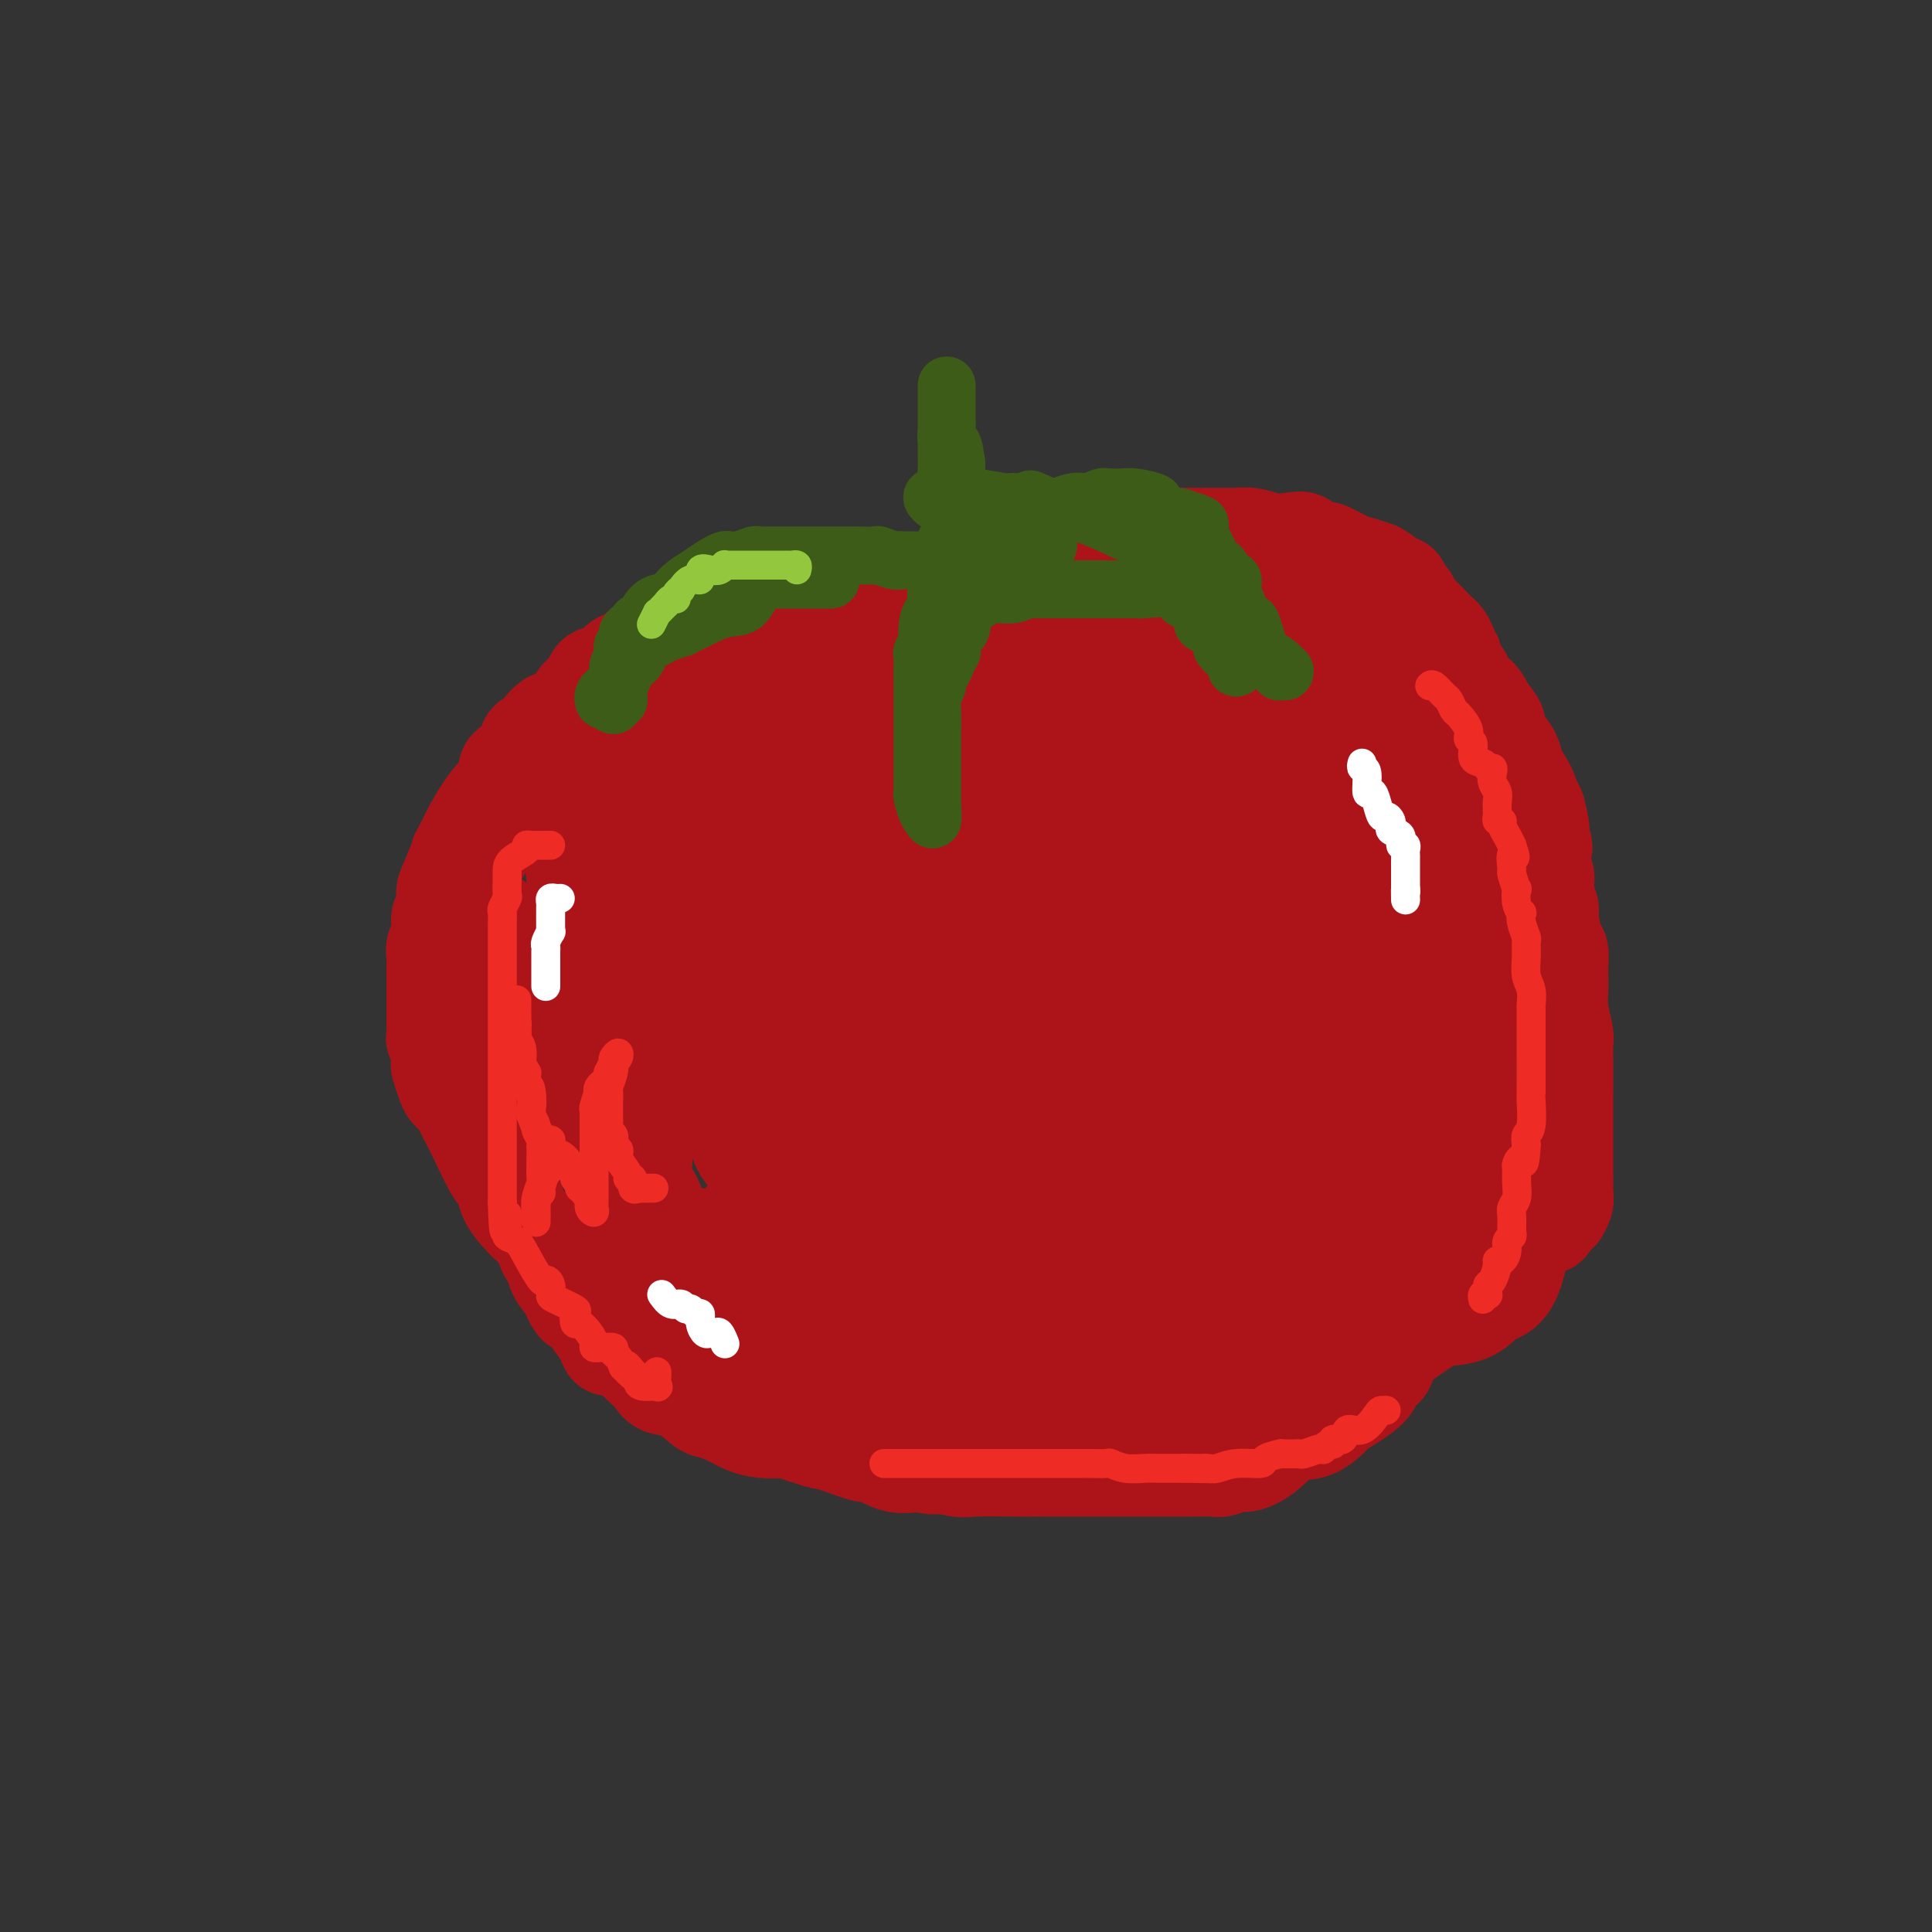 <svg viewBox='0 0 400 400' version='1.1' xmlns='http://www.w3.org/2000/svg' xmlns:xlink='http://www.w3.org/1999/xlink'><rect x="0" y="0" width="400" height="400" fill="#333333" stroke="none"/><g fill='none' stroke='#AD1419' stroke-width='20' stroke-linecap='round' stroke-linejoin='round'><path d='M221,137c-0.665,-0.310 -1.331,-0.620 -2,-1c-0.669,-0.380 -1.343,-0.830 -2,-1c-0.657,-0.170 -1.299,-0.061 -2,0c-0.701,0.061 -1.463,0.073 -3,0c-1.537,-0.073 -3.850,-0.230 -5,0c-1.150,0.230 -1.139,0.846 -3,0c-1.861,-0.846 -5.596,-3.156 -8,-4c-2.404,-0.844 -3.477,-0.223 -5,0c-1.523,0.223 -3.497,0.049 -5,0c-1.503,-0.049 -2.536,0.025 -5,0c-2.464,-0.025 -6.359,-0.151 -8,0c-1.641,0.151 -1.029,0.580 -2,1c-0.971,0.420 -3.524,0.831 -5,1c-1.476,0.169 -1.876,0.096 -3,0c-1.124,-0.096 -2.972,-0.216 -4,0c-1.028,0.216 -1.236,0.768 -2,1c-0.764,0.232 -2.086,0.142 -3,0c-0.914,-0.142 -1.422,-0.338 -2,0c-0.578,0.338 -1.225,1.209 -3,2c-1.775,0.791 -4.678,1.503 -6,2c-1.322,0.497 -1.064,0.781 -2,1c-0.936,0.219 -3.066,0.373 -4,1c-0.934,0.627 -0.673,1.726 -1,2c-0.327,0.274 -1.242,-0.277 -2,0c-0.758,0.277 -1.358,1.382 -2,2c-0.642,0.618 -1.326,0.748 -2,1c-0.674,0.252 -1.337,0.626 -2,1'/><path d='M128,146c-4.424,2.032 -2.484,1.111 -2,1c0.484,-0.111 -0.486,0.586 -1,1c-0.514,0.414 -0.570,0.544 -1,1c-0.430,0.456 -1.233,1.240 -2,2c-0.767,0.760 -1.499,1.498 -2,2c-0.501,0.502 -0.772,0.767 -1,1c-0.228,0.233 -0.413,0.433 -1,1c-0.587,0.567 -1.576,1.500 -2,2c-0.424,0.500 -0.284,0.567 -1,1c-0.716,0.433 -2.290,1.230 -3,2c-0.710,0.770 -0.558,1.511 -1,2c-0.442,0.489 -1.478,0.727 -2,1c-0.522,0.273 -0.530,0.582 -1,1c-0.470,0.418 -1.404,0.947 -2,2c-0.596,1.053 -0.855,2.631 -1,3c-0.145,0.369 -0.175,-0.472 -1,0c-0.825,0.472 -2.445,2.258 -3,3c-0.555,0.742 -0.046,0.441 0,1c0.046,0.559 -0.369,1.978 -1,3c-0.631,1.022 -1.476,1.647 -2,2c-0.524,0.353 -0.728,0.435 -1,1c-0.272,0.565 -0.613,1.615 -1,3c-0.387,1.385 -0.822,3.105 -1,4c-0.178,0.895 -0.100,0.963 0,1c0.100,0.037 0.223,0.041 0,1c-0.223,0.959 -0.792,2.871 -1,4c-0.208,1.129 -0.056,1.474 0,2c0.056,0.526 0.015,1.234 0,2c-0.015,0.766 -0.004,1.591 0,2c0.004,0.409 0.001,0.403 0,1c-0.001,0.597 -0.001,1.799 0,3'/><path d='M94,202c-0.155,2.664 -0.041,1.323 0,1c0.041,-0.323 0.011,0.373 0,1c-0.011,0.627 -0.003,1.184 0,2c0.003,0.816 0.001,1.890 0,2c-0.001,0.110 -0.001,-0.745 0,0c0.001,0.745 0.004,3.089 0,4c-0.004,0.911 -0.016,0.387 0,1c0.016,0.613 0.061,2.361 0,3c-0.061,0.639 -0.226,0.167 0,1c0.226,0.833 0.844,2.971 1,4c0.156,1.029 -0.152,0.947 0,1c0.152,0.053 0.762,0.239 1,1c0.238,0.761 0.104,2.095 0,3c-0.104,0.905 -0.178,1.379 0,2c0.178,0.621 0.608,1.389 1,2c0.392,0.611 0.745,1.066 1,2c0.255,0.934 0.412,2.348 1,3c0.588,0.652 1.606,0.541 2,1c0.394,0.459 0.165,1.488 0,2c-0.165,0.512 -0.267,0.506 0,1c0.267,0.494 0.902,1.486 1,2c0.098,0.514 -0.340,0.550 0,1c0.340,0.450 1.457,1.314 2,2c0.543,0.686 0.513,1.192 1,2c0.487,0.808 1.493,1.916 2,3c0.507,1.084 0.517,2.143 1,3c0.483,0.857 1.439,1.511 2,2c0.561,0.489 0.728,0.811 1,1c0.272,0.189 0.650,0.243 1,1c0.350,0.757 0.671,2.216 1,3c0.329,0.784 0.664,0.892 1,1'/><path d='M114,260c2.804,5.198 1.315,3.193 1,3c-0.315,-0.193 0.544,1.427 1,2c0.456,0.573 0.508,0.099 1,1c0.492,0.901 1.422,3.178 2,4c0.578,0.822 0.803,0.191 1,0c0.197,-0.191 0.367,0.058 1,1c0.633,0.942 1.730,2.576 2,3c0.270,0.424 -0.285,-0.363 0,0c0.285,0.363 1.410,1.876 2,3c0.590,1.124 0.643,1.859 1,2c0.357,0.141 1.016,-0.310 2,0c0.984,0.310 2.293,1.383 3,2c0.707,0.617 0.814,0.779 1,1c0.186,0.221 0.452,0.500 1,1c0.548,0.500 1.378,1.219 2,2c0.622,0.781 1.036,1.623 2,2c0.964,0.377 2.477,0.290 4,1c1.523,0.710 3.056,2.218 4,3c0.944,0.782 1.298,0.837 2,1c0.702,0.163 1.752,0.434 3,1c1.248,0.566 2.694,1.427 4,2c1.306,0.573 2.471,0.859 4,1c1.529,0.141 3.422,0.137 4,0c0.578,-0.137 -0.160,-0.407 1,0c1.160,0.407 4.217,1.489 6,2c1.783,0.511 2.293,0.449 4,1c1.707,0.551 4.612,1.715 6,2c1.388,0.285 1.258,-0.308 2,0c0.742,0.308 2.355,1.517 4,2c1.645,0.483 3.323,0.242 5,0'/><path d='M190,303c5.976,1.177 2.916,0.119 3,0c0.084,-0.119 3.312,0.700 5,1c1.688,0.300 1.836,0.080 4,0c2.164,-0.080 6.342,-0.022 9,0c2.658,0.022 3.794,0.006 4,0c0.206,-0.006 -0.519,-0.002 1,0c1.519,0.002 5.281,0.000 7,0c1.719,-0.000 1.396,-0.000 2,0c0.604,0.000 2.135,0.000 3,0c0.865,-0.000 1.062,0.000 2,0c0.938,-0.000 2.615,-0.000 4,0c1.385,0.000 2.477,0.001 4,0c1.523,-0.001 3.476,-0.004 5,0c1.524,0.004 2.619,0.016 4,0c1.381,-0.016 3.046,-0.060 4,0c0.954,0.060 1.195,0.226 2,0c0.805,-0.226 2.174,-0.842 3,-1c0.826,-0.158 1.109,0.143 2,0c0.891,-0.143 2.391,-0.728 4,-2c1.609,-1.272 3.328,-3.229 5,-4c1.672,-0.771 3.297,-0.356 5,-1c1.703,-0.644 3.483,-2.346 4,-3c0.517,-0.654 -0.229,-0.258 1,-1c1.229,-0.742 4.435,-2.620 6,-4c1.565,-1.380 1.490,-2.261 2,-3c0.510,-0.739 1.604,-1.335 2,-2c0.396,-0.665 0.095,-1.399 1,-3c0.905,-1.601 3.016,-4.068 4,-5c0.984,-0.932 0.842,-0.328 1,-1c0.158,-0.672 0.617,-2.621 1,-4c0.383,-1.379 0.692,-2.190 1,-3'/><path d='M295,267c2.010,-3.646 1.036,-2.261 1,-3c-0.036,-0.739 0.867,-3.603 2,-6c1.133,-2.397 2.498,-4.328 3,-5c0.502,-0.672 0.142,-0.083 0,-1c-0.142,-0.917 -0.067,-3.338 0,-4c0.067,-0.662 0.127,0.434 0,0c-0.127,-0.434 -0.440,-2.399 0,-4c0.440,-1.601 1.635,-2.840 2,-5c0.365,-2.160 -0.098,-5.242 0,-7c0.098,-1.758 0.758,-2.191 1,-3c0.242,-0.809 0.065,-1.994 0,-4c-0.065,-2.006 -0.018,-4.835 0,-7c0.018,-2.165 0.006,-3.668 0,-5c-0.006,-1.332 -0.004,-2.493 0,-4c0.004,-1.507 0.012,-3.362 0,-4c-0.012,-0.638 -0.045,-0.061 0,-1c0.045,-0.939 0.169,-3.395 0,-5c-0.169,-1.605 -0.631,-2.359 -1,-4c-0.369,-1.641 -0.644,-4.167 -1,-6c-0.356,-1.833 -0.793,-2.972 -1,-4c-0.207,-1.028 -0.186,-1.947 0,-3c0.186,-1.053 0.535,-2.242 0,-4c-0.535,-1.758 -1.956,-4.087 -3,-6c-1.044,-1.913 -1.712,-3.412 -2,-5c-0.288,-1.588 -0.195,-3.267 -1,-5c-0.805,-1.733 -2.507,-3.521 -3,-5c-0.493,-1.479 0.221,-2.648 0,-4c-0.221,-1.352 -1.379,-2.888 -2,-5c-0.621,-2.112 -0.706,-4.799 -1,-6c-0.294,-1.201 -0.798,-0.914 -1,-1c-0.202,-0.086 -0.101,-0.543 0,-1'/><path d='M288,140c-2.151,-6.283 -1.027,-2.992 -1,-2c0.027,0.992 -1.043,-0.316 -2,-1c-0.957,-0.684 -1.801,-0.745 -2,-1c-0.199,-0.255 0.248,-0.702 0,-1c-0.248,-0.298 -1.191,-0.445 -2,-1c-0.809,-0.555 -1.484,-1.519 -2,-2c-0.516,-0.481 -0.873,-0.481 -2,-1c-1.127,-0.519 -3.025,-1.557 -4,-2c-0.975,-0.443 -1.027,-0.291 -3,-1c-1.973,-0.709 -5.867,-2.280 -8,-3c-2.133,-0.720 -2.505,-0.589 -4,-1c-1.495,-0.411 -4.112,-1.364 -6,-2c-1.888,-0.636 -3.047,-0.955 -4,-1c-0.953,-0.045 -1.699,0.184 -4,0c-2.301,-0.184 -6.155,-0.781 -8,-1c-1.845,-0.219 -1.681,-0.058 -3,0c-1.319,0.058 -4.122,0.015 -6,0c-1.878,-0.015 -2.833,-0.003 -4,0c-1.167,0.003 -2.548,-0.004 -4,0c-1.452,0.004 -2.976,0.020 -4,0c-1.024,-0.020 -1.549,-0.076 -3,0c-1.451,0.076 -3.829,0.284 -5,0c-1.171,-0.284 -1.135,-1.060 -4,0c-2.865,1.060 -8.630,3.958 -11,5c-2.370,1.042 -1.345,0.230 -2,0c-0.655,-0.230 -2.990,0.123 -5,1c-2.010,0.877 -3.693,2.279 -5,3c-1.307,0.721 -2.237,0.760 -4,1c-1.763,0.240 -4.359,0.680 -6,1c-1.641,0.320 -2.326,0.520 -4,1c-1.674,0.480 -4.337,1.240 -7,2'/><path d='M159,134c-7.905,2.505 -5.666,1.766 -6,2c-0.334,0.234 -3.239,1.440 -5,2c-1.761,0.560 -2.377,0.472 -3,1c-0.623,0.528 -1.252,1.671 -2,2c-0.748,0.329 -1.615,-0.157 -2,0c-0.385,0.157 -0.287,0.957 -1,2c-0.713,1.043 -2.237,2.331 -3,3c-0.763,0.669 -0.766,0.720 -1,1c-0.234,0.280 -0.699,0.787 -1,2c-0.301,1.213 -0.438,3.130 -1,4c-0.562,0.870 -1.550,0.694 -2,1c-0.450,0.306 -0.363,1.094 -1,2c-0.637,0.906 -1.998,1.930 -3,3c-1.002,1.070 -1.646,2.187 -2,3c-0.354,0.813 -0.417,1.321 -1,2c-0.583,0.679 -1.686,1.528 -2,2c-0.314,0.472 0.162,0.567 0,1c-0.162,0.433 -0.962,1.205 -1,1c-0.038,-0.205 0.685,-1.386 1,-2c0.315,-0.614 0.221,-0.660 1,-1c0.779,-0.340 2.430,-0.975 4,-2c1.570,-1.025 3.060,-2.440 5,-4c1.940,-1.560 4.330,-3.266 8,-5c3.670,-1.734 8.620,-3.495 13,-5c4.380,-1.505 8.190,-2.752 12,-4'/><path d='M166,145c6.646,-1.849 10.762,-1.970 16,-3c5.238,-1.030 11.598,-2.969 15,-4c3.402,-1.031 3.847,-1.152 6,-2c2.153,-0.848 6.016,-2.421 11,-4c4.984,-1.579 11.090,-3.162 15,-4c3.910,-0.838 5.625,-0.929 8,-1c2.375,-0.071 5.409,-0.120 7,0c1.591,0.120 1.740,0.411 4,0c2.260,-0.411 6.631,-1.523 9,-2c2.369,-0.477 2.736,-0.318 3,0c0.264,0.318 0.423,0.795 0,1c-0.423,0.205 -1.430,0.139 -2,0c-0.570,-0.139 -0.702,-0.351 -3,0c-2.298,0.351 -6.760,1.264 -11,2c-4.240,0.736 -8.257,1.297 -12,2c-3.743,0.703 -7.213,1.550 -10,2c-2.787,0.450 -4.890,0.503 -14,2c-9.110,1.497 -25.225,4.440 -36,7c-10.775,2.560 -16.208,4.739 -21,6c-4.792,1.261 -8.941,1.606 -12,3c-3.059,1.394 -5.026,3.838 -6,5c-0.974,1.162 -0.955,1.044 -1,1c-0.045,-0.044 -0.156,-0.012 0,0c0.156,0.012 0.578,0.006 1,0'/><path d='M133,156c-0.607,0.934 0.877,0.270 2,0c1.123,-0.270 1.885,-0.147 3,0c1.115,0.147 2.581,0.317 7,0c4.419,-0.317 11.790,-1.122 17,-2c5.210,-0.878 8.260,-1.829 14,-3c5.740,-1.171 14.169,-2.561 18,-3c3.831,-0.439 3.063,0.075 10,-1c6.937,-1.075 21.579,-3.737 29,-5c7.421,-1.263 7.620,-1.127 9,-1c1.380,0.127 3.942,0.244 5,0c1.058,-0.244 0.612,-0.851 0,-1c-0.612,-0.149 -1.390,0.159 -4,0c-2.610,-0.159 -7.054,-0.786 -11,0c-3.946,0.786 -7.395,2.984 -16,6c-8.605,3.016 -22.365,6.851 -31,10c-8.635,3.149 -12.145,5.613 -16,7c-3.855,1.387 -8.056,1.697 -14,3c-5.944,1.303 -13.629,3.599 -18,5c-4.371,1.401 -5.426,1.906 -6,2c-0.574,0.094 -0.667,-0.222 0,-1c0.667,-0.778 2.093,-2.019 4,-3c1.907,-0.981 4.295,-1.703 10,-4c5.705,-2.297 14.728,-6.168 21,-8c6.272,-1.832 9.795,-1.625 18,-3c8.205,-1.375 21.094,-4.332 31,-7c9.906,-2.668 16.830,-5.048 20,-6c3.170,-0.952 2.585,-0.476 2,0'/><path d='M125,183c-0.447,-0.129 -0.894,-0.258 -1,0c-0.106,0.258 0.129,0.902 0,1c-0.129,0.098 -0.623,-0.351 -1,0c-0.377,0.351 -0.637,1.502 -1,2c-0.363,0.498 -0.829,0.342 -1,1c-0.171,0.658 -0.045,2.128 0,3c0.045,0.872 0.011,1.146 0,3c-0.011,1.854 0.001,5.289 0,7c-0.001,1.711 -0.015,1.696 0,3c0.015,1.304 0.058,3.925 0,6c-0.058,2.075 -0.218,3.605 0,6c0.218,2.395 0.814,5.657 2,8c1.186,2.343 2.961,3.768 4,6c1.039,2.232 1.343,5.272 2,7c0.657,1.728 1.669,2.144 2,3c0.331,0.856 -0.019,2.153 1,4c1.019,1.847 3.406,4.245 4,7c0.594,2.755 -0.604,5.867 0,9c0.604,3.133 3.011,6.286 4,8c0.989,1.714 0.559,1.990 3,5c2.441,3.010 7.752,8.755 12,12c4.248,3.245 7.432,3.990 11,5c3.568,1.010 7.520,2.285 10,3c2.480,0.715 3.487,0.869 6,0c2.513,-0.869 6.530,-2.762 8,-4c1.470,-1.238 0.391,-1.821 0,-3c-0.391,-1.179 -0.095,-2.955 0,-4c0.095,-1.045 -0.013,-1.358 0,-2c0.013,-0.642 0.147,-1.612 0,-2c-0.147,-0.388 -0.573,-0.194 -1,0'/><path d='M189,277c-1.003,-2.155 -3.010,-2.041 -5,-2c-1.990,0.041 -3.964,0.011 -8,0c-4.036,-0.011 -10.134,-0.003 -13,0c-2.866,0.003 -2.501,0.001 -3,0c-0.499,-0.001 -1.864,-0.001 -1,0c0.864,0.001 3.957,0.004 5,0c1.043,-0.004 0.036,-0.015 3,0c2.964,0.015 9.900,0.057 15,0c5.100,-0.057 8.365,-0.211 17,0c8.635,0.211 22.640,0.789 30,1c7.360,0.211 8.075,0.057 9,0c0.925,-0.057 2.059,-0.015 2,0c-0.059,0.015 -1.311,0.004 -3,0c-1.689,-0.004 -3.814,-0.001 -8,0c-4.186,0.001 -10.433,0.000 -17,0c-6.567,-0.000 -13.455,0.000 -17,0c-3.545,-0.000 -3.746,-0.001 -9,0c-5.254,0.001 -15.561,0.004 -20,0c-4.439,-0.004 -3.009,-0.015 -2,0c1.009,0.015 1.598,0.057 2,0c0.402,-0.057 0.619,-0.211 5,0c4.381,0.211 12.927,0.789 19,1c6.073,0.211 9.672,0.056 14,0c4.328,-0.056 9.384,-0.014 19,0c9.616,0.014 23.793,0.001 30,0c6.207,-0.001 4.445,0.011 4,0c-0.445,-0.011 0.427,-0.044 1,0c0.573,0.044 0.847,0.166 -1,0c-1.847,-0.166 -5.813,-0.619 -13,0c-7.187,0.619 -17.593,2.309 -28,4'/><path d='M216,281c-7.104,0.675 -4.364,0.363 -10,1c-5.636,0.637 -19.648,2.223 -26,3c-6.352,0.777 -5.044,0.745 -5,1c0.044,0.255 -1.175,0.798 -1,1c0.175,0.202 1.743,0.064 3,0c1.257,-0.064 2.201,-0.054 6,0c3.799,0.054 10.451,0.151 16,0c5.549,-0.151 9.995,-0.549 18,-1c8.005,-0.451 19.570,-0.954 25,-1c5.430,-0.046 4.726,0.364 5,0c0.274,-0.364 1.525,-1.504 2,-2c0.475,-0.496 0.173,-0.350 -1,0c-1.173,0.350 -3.216,0.903 -5,1c-1.784,0.097 -3.307,-0.261 -8,1c-4.693,1.261 -12.555,4.142 -16,5c-3.445,0.858 -2.474,-0.306 -4,0c-1.526,0.306 -5.550,2.082 -7,3c-1.450,0.918 -0.325,0.976 0,1c0.325,0.024 -0.149,0.013 0,0c0.149,-0.013 0.922,-0.028 7,0c6.078,0.028 17.462,0.099 24,0c6.538,-0.099 8.232,-0.366 12,-1c3.768,-0.634 9.612,-1.634 14,-3c4.388,-1.366 7.321,-3.100 9,-4c1.679,-0.900 2.103,-0.968 2,-1c-0.103,-0.032 -0.735,-0.028 -1,0c-0.265,0.028 -0.165,0.079 -3,0c-2.835,-0.079 -8.605,-0.289 -16,0c-7.395,0.289 -16.414,1.078 -26,0c-9.586,-1.078 -19.739,-4.022 -31,-6c-11.261,-1.978 -23.631,-2.989 -36,-4'/><path d='M163,275c-9.499,-1.936 0.254,-1.775 10,-2c9.746,-0.225 19.486,-0.834 30,-1c10.514,-0.166 21.801,0.111 32,0c10.199,-0.111 19.311,-0.612 25,-2c5.689,-1.388 7.955,-3.665 9,-5c1.045,-1.335 0.867,-1.730 0,-2c-0.867,-0.270 -2.425,-0.415 -7,-1c-4.575,-0.585 -12.168,-1.610 -19,-2c-6.832,-0.390 -12.903,-0.146 -26,0c-13.097,0.146 -33.220,0.193 -44,0c-10.780,-0.193 -12.216,-0.626 -17,-1c-4.784,-0.374 -12.917,-0.689 -17,-1c-4.083,-0.311 -4.117,-0.620 -3,-1c1.117,-0.380 3.385,-0.833 4,-1c0.615,-0.167 -0.424,-0.049 4,0c4.424,0.049 14.311,0.028 17,0c2.689,-0.028 -1.820,-0.064 7,0c8.820,0.064 30.971,0.227 44,0c13.029,-0.227 16.938,-0.846 20,-1c3.062,-0.154 5.278,0.155 3,0c-2.278,-0.155 -9.050,-0.776 -15,-1c-5.950,-0.224 -11.078,-0.053 -19,0c-7.922,0.053 -18.636,-0.014 -27,0c-8.364,0.014 -14.376,0.107 -17,0c-2.624,-0.107 -1.860,-0.413 -2,-1c-0.140,-0.587 -1.183,-1.453 0,-2c1.183,-0.547 4.591,-0.773 8,-1'/><path d='M163,250c4.299,-0.410 11.047,-0.936 20,-1c8.953,-0.064 20.113,0.334 29,0c8.887,-0.334 15.502,-1.398 19,-2c3.498,-0.602 3.880,-0.740 4,-1c0.120,-0.260 -0.023,-0.642 0,-1c0.023,-0.358 0.213,-0.691 -2,-1c-2.213,-0.309 -6.830,-0.593 -12,-1c-5.170,-0.407 -10.893,-0.935 -16,-2c-5.107,-1.065 -9.598,-2.667 -18,-4c-8.402,-1.333 -20.715,-2.399 -26,-3c-5.285,-0.601 -3.541,-0.739 -3,-1c0.541,-0.261 -0.121,-0.645 -1,-1c-0.879,-0.355 -1.977,-0.680 0,-1c1.977,-0.320 7.027,-0.636 14,-1c6.973,-0.364 15.870,-0.777 24,-2c8.130,-1.223 15.495,-3.256 19,-4c3.505,-0.744 3.152,-0.197 4,0c0.848,0.197 2.898,0.045 3,0c0.102,-0.045 -1.743,0.017 -5,0c-3.257,-0.017 -7.924,-0.112 -13,0c-5.076,0.112 -10.559,0.432 -18,0c-7.441,-0.432 -16.840,-1.614 -21,-2c-4.160,-0.386 -3.080,0.025 -3,0c0.080,-0.025 -0.841,-0.486 -1,-1c-0.159,-0.514 0.444,-1.080 1,-1c0.556,0.080 1.065,0.806 6,0c4.935,-0.806 14.298,-3.144 23,-4c8.702,-0.856 16.745,-0.229 21,0c4.255,0.229 4.723,0.062 6,0c1.277,-0.062 3.365,-0.018 3,0c-0.365,0.018 -3.182,0.009 -6,0'/><path d='M214,216c-0.863,-0.222 -0.019,-0.776 -4,-1c-3.981,-0.224 -12.785,-0.116 -17,0c-4.215,0.116 -3.841,0.240 -11,-1c-7.159,-1.240 -21.851,-3.845 -28,-5c-6.149,-1.155 -3.757,-0.861 -2,-1c1.757,-0.139 2.877,-0.713 6,-2c3.123,-1.287 8.250,-3.287 17,-4c8.750,-0.713 21.123,-0.138 30,0c8.877,0.138 14.257,-0.162 20,-1c5.743,-0.838 11.848,-2.215 14,-3c2.152,-0.785 0.352,-0.977 0,-1c-0.352,-0.023 0.745,0.122 0,0c-0.745,-0.122 -3.330,-0.510 -9,-2c-5.670,-1.490 -14.423,-4.080 -18,-5c-3.577,-0.920 -1.978,-0.168 -6,-1c-4.022,-0.832 -13.666,-3.246 -20,-5c-6.334,-1.754 -9.357,-2.848 -12,-4c-2.643,-1.152 -4.904,-2.363 -6,-3c-1.096,-0.637 -1.026,-0.699 -1,-1c0.026,-0.301 0.007,-0.839 0,-1c-0.007,-0.161 -0.002,0.057 0,0c0.002,-0.057 0.000,-0.387 0,-1c-0.000,-0.613 0.001,-1.509 0,-2c-0.001,-0.491 -0.003,-0.576 1,-1c1.003,-0.424 3.010,-1.189 4,-2c0.990,-0.811 0.963,-1.670 1,-2c0.037,-0.330 0.137,-0.130 0,0c-0.137,0.130 -0.511,0.189 -1,0c-0.489,-0.189 -1.093,-0.628 -3,0c-1.907,0.628 -5.116,2.322 -7,4c-1.884,1.678 -2.442,3.339 -3,5'/><path d='M159,176c-3.011,2.743 -5.539,5.099 -7,8c-1.461,2.901 -1.856,6.346 -2,9c-0.144,2.654 -0.039,4.516 0,6c0.039,1.484 0.011,2.590 0,4c-0.011,1.410 -0.005,3.124 0,5c0.005,1.876 0.008,3.914 0,5c-0.008,1.086 -0.029,1.221 0,2c0.029,0.779 0.107,2.202 0,4c-0.107,1.798 -0.400,3.971 0,6c0.400,2.029 1.493,3.915 2,6c0.507,2.085 0.429,4.368 1,6c0.571,1.632 1.792,2.611 3,4c1.208,1.389 2.403,3.187 3,4c0.597,0.813 0.594,0.642 1,1c0.406,0.358 1.219,1.246 1,0c-0.219,-1.246 -1.471,-4.627 -4,-8c-2.529,-3.373 -6.334,-6.738 -11,-11c-4.666,-4.262 -10.193,-9.419 -14,-13c-3.807,-3.581 -5.896,-5.584 -8,-10c-2.104,-4.416 -4.224,-11.244 -5,-14c-0.776,-2.756 -0.208,-1.440 0,-2c0.208,-0.560 0.056,-2.997 0,-5c-0.056,-2.003 -0.016,-3.572 0,-4c0.016,-0.428 0.008,0.286 0,1'/><path d='M119,180c-0.774,-3.582 -0.209,-0.539 0,2c0.209,2.539 0.062,4.572 0,7c-0.062,2.428 -0.040,5.251 0,6c0.040,0.749 0.099,-0.575 0,2c-0.099,2.575 -0.355,9.049 -1,12c-0.645,2.951 -1.678,2.378 -2,3c-0.322,0.622 0.067,2.437 0,3c-0.067,0.563 -0.590,-0.127 -1,-2c-0.410,-1.873 -0.708,-4.928 -2,-7c-1.292,-2.072 -3.579,-3.159 -5,-5c-1.421,-1.841 -1.978,-4.434 -3,-6c-1.022,-1.566 -2.509,-2.105 -3,-3c-0.491,-0.895 0.015,-2.147 0,-2c-0.015,0.147 -0.551,1.691 0,3c0.551,1.309 2.191,2.382 3,4c0.809,1.618 0.789,3.779 2,6c1.211,2.221 3.652,4.500 5,6c1.348,1.500 1.602,2.219 2,3c0.398,0.781 0.939,1.624 2,3c1.061,1.376 2.641,3.286 3,4c0.359,0.714 -0.502,0.233 0,1c0.502,0.767 2.366,2.784 3,4c0.634,1.216 0.038,1.633 0,2c-0.038,0.367 0.481,0.683 1,1'/><path d='M123,227c3.130,5.696 0.454,2.436 0,2c-0.454,-0.436 1.313,1.951 2,3c0.687,1.049 0.293,0.759 0,1c-0.293,0.241 -0.485,1.011 0,3c0.485,1.989 1.648,5.196 2,7c0.352,1.804 -0.108,2.204 0,3c0.108,0.796 0.785,1.987 1,3c0.215,1.013 -0.030,1.846 0,2c0.030,0.154 0.337,-0.372 1,0c0.663,0.372 1.683,1.641 2,2c0.317,0.359 -0.069,-0.193 0,-1c0.069,-0.807 0.592,-1.868 1,-3c0.408,-1.132 0.699,-2.335 1,-5c0.301,-2.665 0.611,-6.792 1,-11c0.389,-4.208 0.857,-8.497 1,-12c0.143,-3.503 -0.039,-6.218 0,-12c0.039,-5.782 0.298,-14.629 0,-19c-0.298,-4.371 -1.153,-4.267 -2,-6c-0.847,-1.733 -1.684,-5.304 -2,-8c-0.316,-2.696 -0.110,-4.516 0,-6c0.110,-1.484 0.123,-2.632 0,-4c-0.123,-1.368 -0.381,-2.958 0,-4c0.381,-1.042 1.401,-1.537 2,-2c0.599,-0.463 0.777,-0.894 1,-1c0.223,-0.106 0.492,0.113 1,0c0.508,-0.113 1.254,-0.556 2,-1'/><path d='M137,158c1.741,-0.520 3.093,0.180 4,0c0.907,-0.180 1.367,-1.240 2,0c0.633,1.240 1.437,4.779 2,7c0.563,2.221 0.883,3.123 1,6c0.117,2.877 0.031,7.730 0,12c-0.031,4.270 -0.008,7.956 0,11c0.008,3.044 0.001,5.446 0,8c-0.001,2.554 0.003,5.261 0,7c-0.003,1.739 -0.011,2.510 0,3c0.011,0.490 0.043,0.699 0,1c-0.043,0.301 -0.162,0.694 0,1c0.162,0.306 0.604,0.526 1,0c0.396,-0.526 0.746,-1.798 1,-3c0.254,-1.202 0.412,-2.335 1,-3c0.588,-0.665 1.607,-0.864 4,-5c2.393,-4.136 6.161,-12.210 10,-18c3.839,-5.790 7.747,-9.297 11,-12c3.253,-2.703 5.849,-4.603 8,-6c2.151,-1.397 3.857,-2.293 5,-3c1.143,-0.707 1.721,-1.226 2,0c0.279,1.226 0.257,4.195 0,6c-0.257,1.805 -0.748,2.445 -3,5c-2.252,2.555 -6.265,7.024 -9,11c-2.735,3.976 -4.191,7.460 -7,11c-2.809,3.540 -6.969,7.137 -9,9c-2.031,1.863 -1.933,1.993 -2,2c-0.067,0.007 -0.300,-0.109 0,-1c0.300,-0.891 1.132,-2.559 2,-4c0.868,-1.441 1.772,-2.657 5,-7c3.228,-4.343 8.779,-11.812 13,-18c4.221,-6.188 7.110,-11.094 10,-16'/><path d='M189,162c5.241,-7.433 3.344,-3.016 5,-4c1.656,-0.984 6.867,-7.371 9,-10c2.133,-2.629 1.189,-1.501 1,-1c-0.189,0.501 0.376,0.375 1,0c0.624,-0.375 1.307,-0.999 0,1c-1.307,1.999 -4.602,6.620 -6,9c-1.398,2.380 -0.898,2.520 -2,4c-1.102,1.480 -3.805,4.301 -5,6c-1.195,1.699 -0.880,2.278 -1,3c-0.120,0.722 -0.674,1.588 0,1c0.674,-0.588 2.578,-2.631 4,-4c1.422,-1.369 2.364,-2.065 3,-3c0.636,-0.935 0.966,-2.108 5,-6c4.034,-3.892 11.773,-10.501 17,-14c5.227,-3.499 7.943,-3.887 10,-4c2.057,-0.113 3.455,0.050 4,0c0.545,-0.050 0.235,-0.314 0,0c-0.235,0.314 -0.396,1.205 -1,3c-0.604,1.795 -1.649,4.494 -4,8c-2.351,3.506 -6.006,7.820 -8,12c-1.994,4.180 -2.326,8.227 -3,11c-0.674,2.773 -1.689,4.272 -2,4c-0.311,-0.272 0.081,-2.315 2,-5c1.919,-2.685 5.365,-6.012 7,-10c1.635,-3.988 1.459,-8.636 3,-14c1.541,-5.364 4.800,-11.444 6,-14c1.200,-2.556 0.343,-1.587 0,-1c-0.343,0.587 -0.171,0.794 0,1'/><path d='M234,135c1.589,-4.550 1.063,-1.927 0,1c-1.063,2.927 -2.663,6.156 -4,10c-1.337,3.844 -2.411,8.303 -4,12c-1.589,3.697 -3.692,6.633 -5,10c-1.308,3.367 -1.822,7.166 -2,9c-0.178,1.834 -0.020,1.704 0,2c0.020,0.296 -0.100,1.018 0,1c0.100,-0.018 0.418,-0.775 1,-1c0.582,-0.225 1.428,0.083 4,-3c2.572,-3.083 6.872,-9.556 11,-15c4.128,-5.444 8.085,-9.858 10,-12c1.915,-2.142 1.789,-2.012 3,-3c1.211,-0.988 3.760,-3.095 5,-4c1.240,-0.905 1.170,-0.608 1,0c-0.170,0.608 -0.440,1.529 -1,3c-0.560,1.471 -1.411,3.494 -2,6c-0.589,2.506 -0.917,5.495 -1,7c-0.083,1.505 0.079,1.525 0,2c-0.079,0.475 -0.398,1.403 0,1c0.398,-0.403 1.511,-2.139 2,-3c0.489,-0.861 0.352,-0.847 1,-2c0.648,-1.153 2.081,-3.474 3,-5c0.919,-1.526 1.324,-2.257 2,-3c0.676,-0.743 1.622,-1.498 2,-2c0.378,-0.502 0.189,-0.751 0,-1'/><path d='M260,145c1.750,-2.476 1.125,-0.666 1,0c-0.125,0.666 0.249,0.188 1,0c0.751,-0.188 1.879,-0.087 3,0c1.121,0.087 2.234,0.159 4,1c1.766,0.841 4.186,2.450 5,3c0.814,0.550 0.021,0.040 0,0c-0.021,-0.040 0.728,0.388 1,1c0.272,0.612 0.067,1.406 0,2c-0.067,0.594 0.004,0.987 0,1c-0.004,0.013 -0.084,-0.356 0,0c0.084,0.356 0.333,1.435 1,2c0.667,0.565 1.751,0.614 2,1c0.249,0.386 -0.337,1.108 0,2c0.337,0.892 1.595,1.954 2,3c0.405,1.046 -0.045,2.075 0,3c0.045,0.925 0.585,1.747 1,3c0.415,1.253 0.706,2.939 1,4c0.294,1.061 0.591,1.498 1,3c0.409,1.502 0.932,4.069 1,5c0.068,0.931 -0.318,0.225 0,1c0.318,0.775 1.339,3.032 2,4c0.661,0.968 0.962,0.648 1,1c0.038,0.352 -0.187,1.375 0,2c0.187,0.625 0.786,0.851 1,1c0.214,0.149 0.044,0.222 0,1c-0.044,0.778 0.040,2.260 0,3c-0.040,0.740 -0.203,0.738 0,2c0.203,1.262 0.772,3.789 1,5c0.228,1.211 0.114,1.105 0,1'/><path d='M289,200c2.563,8.950 1.471,5.825 1,6c-0.471,0.175 -0.322,3.652 0,6c0.322,2.348 0.819,3.569 1,5c0.181,1.431 0.048,3.072 0,5c-0.048,1.928 -0.012,4.141 0,5c0.012,0.859 -0.000,0.363 0,1c0.000,0.637 0.014,2.407 0,4c-0.014,1.593 -0.055,3.008 0,4c0.055,0.992 0.207,1.560 0,2c-0.207,0.440 -0.773,0.754 -2,3c-1.227,2.246 -3.115,6.426 -4,8c-0.885,1.574 -0.767,0.542 -1,1c-0.233,0.458 -0.817,2.405 -2,4c-1.183,1.595 -2.963,2.838 -4,4c-1.037,1.162 -1.329,2.241 -2,3c-0.671,0.759 -1.721,1.196 -2,2c-0.279,0.804 0.212,1.974 0,3c-0.212,1.026 -1.128,1.907 -2,2c-0.872,0.093 -1.699,-0.603 -2,0c-0.301,0.603 -0.075,2.507 0,3c0.075,0.493 -0.000,-0.423 0,-1c0.000,-0.577 0.077,-0.815 0,-2c-0.077,-1.185 -0.307,-3.318 0,-5c0.307,-1.682 1.151,-2.912 2,-5c0.849,-2.088 1.702,-5.034 2,-6c0.298,-0.966 0.042,0.048 1,-2c0.958,-2.048 3.131,-7.156 4,-10c0.869,-2.844 0.435,-3.422 0,-4'/><path d='M279,236c1.619,-6.137 1.167,-3.978 1,-4c-0.167,-0.022 -0.048,-2.224 0,-4c0.048,-1.776 0.025,-3.125 0,-4c-0.025,-0.875 -0.051,-1.274 0,-2c0.051,-0.726 0.178,-1.777 0,-3c-0.178,-1.223 -0.660,-2.616 -1,-4c-0.340,-1.384 -0.536,-2.758 -1,-5c-0.464,-2.242 -1.195,-5.353 -2,-8c-0.805,-2.647 -1.682,-4.830 -2,-6c-0.318,-1.170 -0.076,-1.326 0,-3c0.076,-1.674 -0.016,-4.867 0,-7c0.016,-2.133 0.138,-3.205 0,-5c-0.138,-1.795 -0.538,-4.313 -1,-6c-0.462,-1.687 -0.988,-2.543 -1,-3c-0.012,-0.457 0.489,-0.514 0,-1c-0.489,-0.486 -1.968,-1.401 -3,-2c-1.032,-0.599 -1.616,-0.882 -2,-1c-0.384,-0.118 -0.569,-0.072 -1,0c-0.431,0.072 -1.109,0.169 -4,0c-2.891,-0.169 -7.994,-0.606 -10,-1c-2.006,-0.394 -0.916,-0.747 -2,-1c-1.084,-0.253 -4.341,-0.406 -7,-1c-2.659,-0.594 -4.719,-1.627 -6,-2c-1.281,-0.373 -1.783,-0.085 -3,0c-1.217,0.085 -3.150,-0.032 -5,0c-1.850,0.032 -3.618,0.214 -4,0c-0.382,-0.214 0.621,-0.822 0,0c-0.621,0.822 -2.868,3.076 -4,4c-1.132,0.924 -1.151,0.518 -2,1c-0.849,0.482 -2.528,1.852 -4,3c-1.472,1.148 -2.736,2.074 -4,3'/><path d='M211,174c-2.738,2.025 -2.583,1.586 -3,2c-0.417,0.414 -1.407,1.680 -2,2c-0.593,0.320 -0.791,-0.306 -1,0c-0.209,0.306 -0.430,1.546 0,2c0.430,0.454 1.510,0.124 2,0c0.490,-0.124 0.389,-0.041 1,0c0.611,0.041 1.935,0.039 4,0c2.065,-0.039 4.873,-0.116 9,0c4.127,0.116 9.574,0.423 14,1c4.426,0.577 7.830,1.422 10,2c2.170,0.578 3.107,0.888 5,1c1.893,0.112 4.742,0.027 6,0c1.258,-0.027 0.926,0.003 1,0c0.074,-0.003 0.553,-0.039 1,0c0.447,0.039 0.862,0.154 1,0c0.138,-0.154 -0.000,-0.577 0,-1c0.000,-0.423 0.138,-0.846 -1,-1c-1.138,-0.154 -3.553,-0.038 -8,0c-4.447,0.038 -10.926,-0.003 -14,0c-3.074,0.003 -2.744,0.051 -5,0c-2.256,-0.051 -7.099,-0.199 -10,0c-2.901,0.199 -3.860,0.747 -4,1c-0.140,0.253 0.540,0.212 1,0c0.460,-0.212 0.701,-0.596 4,-2c3.299,-1.404 9.657,-3.830 14,-6c4.343,-2.170 6.672,-4.085 9,-6'/><path d='M245,169c7.206,-3.590 11.223,-5.564 14,-7c2.777,-1.436 4.316,-2.333 8,-4c3.684,-1.667 9.515,-4.105 12,-5c2.485,-0.895 1.624,-0.248 1,0c-0.624,0.248 -1.012,0.096 -1,0c0.012,-0.096 0.423,-0.135 0,0c-0.423,0.135 -1.679,0.446 -3,2c-1.321,1.554 -2.708,4.351 -4,7c-1.292,2.649 -2.490,5.149 -3,6c-0.510,0.851 -0.332,0.055 -1,1c-0.668,0.945 -2.183,3.633 -3,6c-0.817,2.367 -0.937,4.412 -1,6c-0.063,1.588 -0.071,2.718 0,3c0.071,0.282 0.219,-0.285 0,1c-0.219,1.285 -0.805,4.421 -1,6c-0.195,1.579 0.001,1.601 0,3c-0.001,1.399 -0.200,4.174 0,6c0.200,1.826 0.799,2.704 1,4c0.201,1.296 0.005,3.009 1,5c0.995,1.991 3.181,4.259 4,6c0.819,1.741 0.272,2.954 1,4c0.728,1.046 2.731,1.923 4,3c1.269,1.077 1.803,2.352 2,3c0.197,0.648 0.057,0.667 0,2c-0.057,1.333 -0.031,3.979 0,6c0.031,2.021 0.066,3.417 0,4c-0.066,0.583 -0.234,0.352 -1,2c-0.766,1.648 -2.129,5.174 -3,7c-0.871,1.826 -1.249,1.950 -2,3c-0.751,1.050 -1.876,3.025 -3,5'/><path d='M267,254c-1.563,2.749 -0.971,1.120 -1,1c-0.029,-0.120 -0.678,1.268 -1,2c-0.322,0.732 -0.318,0.809 -1,1c-0.682,0.191 -2.050,0.495 -4,0c-1.950,-0.495 -4.483,-1.789 -6,-3c-1.517,-1.211 -2.017,-2.337 -3,-5c-0.983,-2.663 -2.448,-6.861 -3,-10c-0.552,-3.139 -0.190,-5.218 0,-7c0.190,-1.782 0.209,-3.266 0,-5c-0.209,-1.734 -0.645,-3.716 0,-7c0.645,-3.284 2.371,-7.868 3,-11c0.629,-3.132 0.162,-4.811 0,-6c-0.162,-1.189 -0.020,-1.889 0,-2c0.020,-0.111 -0.082,0.367 0,0c0.082,-0.367 0.349,-1.580 0,-2c-0.349,-0.420 -1.313,-0.047 -2,0c-0.687,0.047 -1.095,-0.231 -2,0c-0.905,0.231 -2.306,0.971 -4,2c-1.694,1.029 -3.680,2.345 -6,4c-2.320,1.655 -4.973,3.647 -7,5c-2.027,1.353 -3.429,2.068 -5,4c-1.571,1.932 -3.312,5.082 -4,7c-0.688,1.918 -0.322,2.604 0,3c0.322,0.396 0.600,0.504 0,2c-0.600,1.496 -2.078,4.382 0,6c2.078,1.618 7.712,1.970 12,2c4.288,0.030 7.231,-0.261 10,0c2.769,0.261 5.362,1.075 8,0c2.638,-1.075 5.319,-4.037 8,-7'/><path d='M259,228c1.700,-1.375 1.950,-1.313 2,-2c0.050,-0.687 -0.099,-2.125 0,-4c0.099,-1.875 0.445,-4.188 0,-5c-0.445,-0.812 -1.680,-0.123 -3,0c-1.320,0.123 -2.724,-0.320 -5,0c-2.276,0.320 -5.424,1.404 -7,2c-1.576,0.596 -1.579,0.705 -2,2c-0.421,1.295 -1.260,3.776 -2,7c-0.740,3.224 -1.380,7.192 -2,10c-0.620,2.808 -1.221,4.458 0,6c1.221,1.542 4.263,2.978 6,4c1.737,1.022 2.168,1.631 5,2c2.832,0.369 8.064,0.498 11,0c2.936,-0.498 3.575,-1.625 4,-4c0.425,-2.375 0.637,-5.999 1,-9c0.363,-3.001 0.879,-5.378 0,-8c-0.879,-2.622 -3.152,-5.490 -5,-7c-1.848,-1.510 -3.272,-1.664 -5,-2c-1.728,-0.336 -3.761,-0.854 -7,-1c-3.239,-0.146 -7.684,0.082 -10,0c-2.316,-0.082 -2.502,-0.473 -3,1c-0.498,1.473 -1.309,4.811 -1,7c0.309,2.189 1.736,3.230 2,4c0.264,0.770 -0.637,1.269 1,2c1.637,0.731 5.811,1.692 8,2c2.189,0.308 2.393,-0.039 3,0c0.607,0.039 1.616,0.463 2,0c0.384,-0.463 0.144,-1.815 0,-2c-0.144,-0.185 -0.193,0.796 0,0c0.193,-0.796 0.626,-3.370 0,-6c-0.626,-2.630 -2.313,-5.315 -4,-8'/><path d='M248,219c-2.400,-4.178 -6.400,-7.622 -8,-9c-1.600,-1.378 -0.800,-0.689 0,0'/><path d='M195,131c-0.508,0.001 -1.017,0.001 -1,0c0.017,-0.001 0.558,-0.005 0,0c-0.558,0.005 -2.216,0.017 -3,0c-0.784,-0.017 -0.695,-0.064 -1,0c-0.305,0.064 -1.004,0.238 -2,0c-0.996,-0.238 -2.289,-0.887 -3,-1c-0.711,-0.113 -0.840,0.309 -1,0c-0.160,-0.309 -0.352,-1.351 -1,-2c-0.648,-0.649 -1.752,-0.906 -2,-1c-0.248,-0.094 0.362,-0.025 0,0c-0.362,0.025 -1.694,0.007 -2,0c-0.306,-0.007 0.414,-0.002 0,0c-0.414,0.002 -1.961,0.000 -3,0c-1.039,-0.000 -1.571,-0.000 -2,0c-0.429,0.000 -0.755,0.000 -1,0c-0.245,-0.000 -0.410,-0.000 -1,0c-0.590,0.000 -1.607,0.000 -2,0c-0.393,-0.000 -0.164,-0.000 -1,0c-0.836,0.000 -2.739,0.000 -4,0c-1.261,-0.000 -1.880,-0.000 -2,0c-0.120,0.000 0.261,0.000 0,0c-0.261,-0.000 -1.162,-0.000 -2,0c-0.838,0.000 -1.611,0.000 -2,0c-0.389,-0.000 -0.393,-0.000 -1,0c-0.607,0.000 -1.817,0.000 -3,0c-1.183,-0.000 -2.338,-0.000 -3,0c-0.662,0.000 -0.831,0.000 -1,0'/><path d='M151,127c-4.526,-0.001 -1.842,-0.002 -1,0c0.842,0.002 -0.159,0.009 -1,0c-0.841,-0.009 -1.522,-0.033 -2,0c-0.478,0.033 -0.751,0.122 -1,0c-0.249,-0.122 -0.473,-0.455 -1,0c-0.527,0.455 -1.358,1.698 -2,2c-0.642,0.302 -1.095,-0.338 -2,0c-0.905,0.338 -2.262,1.653 -3,2c-0.738,0.347 -0.855,-0.273 -1,0c-0.145,0.273 -0.317,1.439 -1,2c-0.683,0.561 -1.879,0.515 -3,1c-1.121,0.485 -2.169,1.500 -3,2c-0.831,0.500 -1.445,0.486 -2,1c-0.555,0.514 -1.051,1.555 -2,2c-0.949,0.445 -2.351,0.294 -3,1c-0.649,0.706 -0.545,2.270 -1,3c-0.455,0.730 -1.469,0.625 -2,1c-0.531,0.375 -0.580,1.230 -1,2c-0.420,0.770 -1.212,1.454 -2,2c-0.788,0.546 -1.573,0.955 -2,1c-0.427,0.045 -0.496,-0.274 -1,0c-0.504,0.274 -1.442,1.141 -2,2c-0.558,0.859 -0.736,1.709 -1,2c-0.264,0.291 -0.615,0.021 -1,0c-0.385,-0.021 -0.804,0.207 -1,1c-0.196,0.793 -0.167,2.151 -1,3c-0.833,0.849 -2.527,1.189 -3,2c-0.473,0.811 0.275,2.094 0,3c-0.275,0.906 -1.574,1.436 -3,3c-1.426,1.564 -2.979,4.161 -4,6c-1.021,1.839 -1.511,2.919 -2,4'/><path d='M96,175c-1.515,2.662 -0.802,1.317 -1,2c-0.198,0.683 -1.306,3.393 -2,5c-0.694,1.607 -0.974,2.111 -1,3c-0.026,0.889 0.203,2.162 0,3c-0.203,0.838 -0.839,1.241 -1,2c-0.161,0.759 0.153,1.875 0,3c-0.153,1.125 -0.773,2.260 -1,3c-0.227,0.740 -0.061,1.084 0,2c0.061,0.916 0.016,2.404 0,3c-0.016,0.596 -0.004,0.301 0,1c0.004,0.699 0.000,2.391 0,3c-0.000,0.609 0.004,0.134 0,1c-0.004,0.866 -0.015,3.073 0,5c0.015,1.927 0.056,3.575 0,4c-0.056,0.425 -0.208,-0.374 0,0c0.208,0.374 0.776,1.920 1,3c0.224,1.080 0.105,1.693 0,2c-0.105,0.307 -0.197,0.309 0,1c0.197,0.691 0.682,2.071 1,3c0.318,0.929 0.468,1.407 1,2c0.532,0.593 1.444,1.300 2,2c0.556,0.700 0.755,1.394 1,2c0.245,0.606 0.537,1.124 1,2c0.463,0.876 1.097,2.111 2,4c0.903,1.889 2.077,4.432 3,6c0.923,1.568 1.597,2.162 2,3c0.403,0.838 0.536,1.921 1,3c0.464,1.079 1.258,2.155 2,3c0.742,0.845 1.430,1.458 2,2c0.570,0.542 1.020,1.012 2,2c0.980,0.988 2.490,2.494 4,4'/><path d='M115,259c1.910,1.474 1.685,-0.340 2,0c0.315,0.340 1.168,2.833 2,4c0.832,1.167 1.641,1.007 2,1c0.359,-0.007 0.267,0.139 1,1c0.733,0.861 2.292,2.436 3,3c0.708,0.564 0.564,0.119 1,0c0.436,-0.119 1.453,0.090 2,1c0.547,0.910 0.623,2.521 1,3c0.377,0.479 1.055,-0.173 2,0c0.945,0.173 2.156,1.171 3,2c0.844,0.829 1.321,1.489 2,2c0.679,0.511 1.562,0.874 2,1c0.438,0.126 0.432,0.016 1,0c0.568,-0.016 1.711,0.061 2,0c0.289,-0.061 -0.276,-0.259 0,0c0.276,0.259 1.394,0.977 2,0c0.606,-0.977 0.702,-3.648 1,-7c0.298,-3.352 0.800,-7.386 1,-9c0.200,-1.614 0.100,-0.807 0,0'/><path d='M206,127c0.869,0.121 1.738,0.243 2,0c0.262,-0.243 -0.083,-0.850 0,-1c0.083,-0.150 0.595,0.158 1,0c0.405,-0.158 0.703,-0.782 1,-1c0.297,-0.218 0.593,-0.029 1,0c0.407,0.029 0.926,-0.100 1,0c0.074,0.100 -0.296,0.431 0,0c0.296,-0.431 1.259,-1.622 2,-2c0.741,-0.378 1.259,0.057 2,0c0.741,-0.057 1.705,-0.606 2,-1c0.295,-0.394 -0.079,-0.631 0,-1c0.079,-0.369 0.611,-0.869 1,-1c0.389,-0.131 0.637,0.105 1,0c0.363,-0.105 0.843,-0.553 1,-1c0.157,-0.447 -0.007,-0.894 0,-1c0.007,-0.106 0.187,0.130 1,0c0.813,-0.130 2.259,-0.627 3,-1c0.741,-0.373 0.777,-0.622 1,-1c0.223,-0.378 0.633,-0.885 1,-1c0.367,-0.115 0.690,0.162 1,0c0.310,-0.162 0.608,-0.762 1,-1c0.392,-0.238 0.878,-0.115 1,0c0.122,0.115 -0.121,0.223 0,0c0.121,-0.223 0.606,-0.778 1,-1c0.394,-0.222 0.697,-0.111 1,0'/><path d='M232,113c4.361,-2.388 2.265,-1.358 2,-1c-0.265,0.358 1.303,0.043 2,0c0.697,-0.043 0.524,0.185 1,0c0.476,-0.185 1.601,-0.781 2,-1c0.399,-0.219 0.070,-0.059 0,0c-0.070,0.059 0.118,0.016 1,0c0.882,-0.016 2.459,-0.004 3,0c0.541,0.004 0.045,0.001 0,0c-0.045,-0.001 0.362,-0.000 1,0c0.638,0.000 1.509,0.000 2,0c0.491,-0.000 0.604,-0.000 1,0c0.396,0.000 1.074,0.000 2,0c0.926,-0.000 2.099,-0.001 3,0c0.901,0.001 1.532,0.004 2,0c0.468,-0.004 0.775,-0.015 1,0c0.225,0.015 0.369,0.054 1,0c0.631,-0.054 1.751,-0.203 3,0c1.249,0.203 2.628,0.758 4,1c1.372,0.242 2.735,0.170 4,0c1.265,-0.170 2.430,-0.440 3,0c0.570,0.440 0.544,1.589 1,2c0.456,0.411 1.395,0.085 2,0c0.605,-0.085 0.875,0.071 1,0c0.125,-0.071 0.106,-0.370 1,0c0.894,0.370 2.702,1.407 4,2c1.298,0.593 2.085,0.741 3,1c0.915,0.259 1.957,0.630 3,1'/><path d='M285,118c2.665,1.313 1.828,1.594 2,2c0.172,0.406 1.352,0.935 2,1c0.648,0.065 0.763,-0.335 1,0c0.237,0.335 0.595,1.406 1,2c0.405,0.594 0.858,0.712 1,1c0.142,0.288 -0.026,0.744 0,1c0.026,0.256 0.246,0.310 1,1c0.754,0.690 2.043,2.016 3,3c0.957,0.984 1.581,1.625 2,2c0.419,0.375 0.632,0.485 1,1c0.368,0.515 0.890,1.435 1,2c0.110,0.565 -0.193,0.775 0,1c0.193,0.225 0.881,0.464 1,1c0.119,0.536 -0.331,1.368 0,2c0.331,0.632 1.442,1.066 2,2c0.558,0.934 0.563,2.370 1,3c0.437,0.630 1.304,0.453 2,1c0.696,0.547 1.219,1.818 2,3c0.781,1.182 1.819,2.275 2,3c0.181,0.725 -0.494,1.083 0,2c0.494,0.917 2.156,2.394 3,4c0.844,1.606 0.870,3.340 1,4c0.130,0.660 0.364,0.245 1,1c0.636,0.755 1.673,2.681 2,4c0.327,1.319 -0.056,2.033 0,2c0.056,-0.033 0.551,-0.813 1,0c0.449,0.813 0.852,3.219 1,4c0.148,0.781 0.042,-0.063 0,0c-0.042,0.063 -0.021,1.031 0,2'/><path d='M319,173c1.393,3.903 0.377,2.162 0,2c-0.377,-0.162 -0.115,1.255 0,2c0.115,0.745 0.082,0.817 0,1c-0.082,0.183 -0.214,0.476 0,1c0.214,0.524 0.775,1.278 1,2c0.225,0.722 0.116,1.412 0,2c-0.116,0.588 -0.237,1.073 0,2c0.237,0.927 0.834,2.296 1,3c0.166,0.704 -0.099,0.742 0,2c0.099,1.258 0.562,3.737 1,5c0.438,1.263 0.850,1.310 1,2c0.150,0.690 0.039,2.024 0,3c-0.039,0.976 -0.007,1.596 0,2c0.007,0.404 -0.012,0.594 0,1c0.012,0.406 0.056,1.028 0,2c-0.056,0.972 -0.211,2.294 0,4c0.211,1.706 0.789,3.797 1,5c0.211,1.203 0.057,1.519 0,2c-0.057,0.481 -0.015,1.127 0,3c0.015,1.873 0.004,4.975 0,7c-0.004,2.025 -0.001,2.974 0,4c0.001,1.026 0.000,2.128 0,3c-0.000,0.872 -0.000,1.514 0,3c0.000,1.486 0.001,3.815 0,5c-0.001,1.185 -0.004,1.225 0,2c0.004,0.775 0.017,2.283 0,3c-0.017,0.717 -0.062,0.642 0,1c0.062,0.358 0.233,1.147 0,2c-0.233,0.853 -0.870,1.768 -1,2c-0.130,0.232 0.249,-0.219 0,0c-0.249,0.219 -1.124,1.110 -2,2'/><path d='M321,253c-0.392,0.739 0.126,0.585 -1,1c-1.126,0.415 -3.898,1.397 -6,2c-2.102,0.603 -3.534,0.827 -4,1c-0.466,0.173 0.033,0.293 -1,1c-1.033,0.707 -3.598,1.999 -5,3c-1.402,1.001 -1.640,1.711 -2,2c-0.360,0.289 -0.843,0.158 -1,0c-0.157,-0.158 0.011,-0.345 0,0c-0.011,0.345 -0.202,1.220 -1,2c-0.798,0.780 -2.203,1.466 -3,2c-0.797,0.534 -0.987,0.917 -1,1c-0.013,0.083 0.151,-0.133 0,0c-0.151,0.133 -0.617,0.613 -1,1c-0.383,0.387 -0.682,0.679 -1,1c-0.318,0.321 -0.653,0.671 -1,1c-0.347,0.329 -0.706,0.638 -1,1c-0.294,0.362 -0.524,0.776 -1,1c-0.476,0.224 -1.199,0.256 -2,1c-0.801,0.744 -1.678,2.199 -3,4c-1.322,1.801 -3.087,3.946 -4,5c-0.913,1.054 -0.975,1.015 -1,1c-0.025,-0.015 -0.012,-0.008 0,0'/><path d='M312,235c0.301,0.298 0.603,0.596 1,1c0.397,0.404 0.891,0.914 1,1c0.109,0.086 -0.167,-0.253 0,0c0.167,0.253 0.778,1.099 1,2c0.222,0.901 0.055,1.859 0,4c-0.055,2.141 0.004,5.467 0,8c-0.004,2.533 -0.069,4.273 0,5c0.069,0.727 0.272,0.440 0,2c-0.272,1.560 -1.019,4.967 -2,7c-0.981,2.033 -2.198,2.690 -3,3c-0.802,0.310 -1.190,0.271 -2,1c-0.810,0.729 -2.040,2.227 -4,3c-1.960,0.773 -4.648,0.821 -6,1c-1.352,0.179 -1.368,0.488 -2,1c-0.632,0.512 -1.879,1.227 -3,2c-1.121,0.773 -2.114,1.606 -3,2c-0.886,0.394 -1.663,0.351 -3,1c-1.337,0.649 -3.234,1.991 -5,3c-1.766,1.009 -3.401,1.684 -5,2c-1.599,0.316 -3.161,0.274 -5,1c-1.839,0.726 -3.956,2.222 -5,3c-1.044,0.778 -1.016,0.839 -2,1c-0.984,0.161 -2.982,0.422 -4,1c-1.018,0.578 -1.056,1.475 -1,2c0.056,0.525 0.207,0.680 0,1c-0.207,0.320 -0.774,0.806 -1,1c-0.226,0.194 -0.113,0.097 0,0'/></g>
<g fill='none' stroke='#3D5C18' stroke-width='12' stroke-linecap='round' stroke-linejoin='round'><path d='M186,116c0.022,-0.030 0.044,-0.061 0,0c-0.044,0.061 -0.154,0.212 -1,0c-0.846,-0.212 -2.429,-0.789 -3,-1c-0.571,-0.211 -0.132,-0.057 -1,0c-0.868,0.057 -3.045,0.015 -4,0c-0.955,-0.015 -0.688,-0.004 -1,0c-0.312,0.004 -1.202,0.001 -2,0c-0.798,-0.001 -1.506,-0.000 -2,0c-0.494,0.000 -0.776,0.000 -1,0c-0.224,-0.000 -0.390,-0.000 -1,0c-0.610,0.000 -1.663,0.000 -2,0c-0.337,-0.000 0.041,0.000 0,0c-0.041,-0.000 -0.500,-0.000 -1,0c-0.500,0.000 -1.041,0.000 -2,0c-0.959,-0.000 -2.335,-0.001 -3,0c-0.665,0.001 -0.618,0.004 -1,0c-0.382,-0.004 -1.191,-0.015 -2,0c-0.809,0.015 -1.617,0.056 -2,0c-0.383,-0.056 -0.343,-0.209 -1,0c-0.657,0.209 -2.013,0.780 -3,1c-0.987,0.220 -1.605,0.089 -2,0c-0.395,-0.089 -0.569,-0.136 -1,0c-0.431,0.136 -1.121,0.456 -2,1c-0.879,0.544 -1.947,1.311 -3,2c-1.053,0.689 -2.091,1.301 -3,2c-0.909,0.699 -1.688,1.485 -2,2c-0.312,0.515 -0.156,0.757 0,1'/><path d='M140,124c-1.908,1.488 -1.678,1.208 -2,1c-0.322,-0.208 -1.196,-0.344 -2,0c-0.804,0.344 -1.539,1.167 -2,2c-0.461,0.833 -0.649,1.676 -1,2c-0.351,0.324 -0.865,0.128 -1,0c-0.135,-0.128 0.108,-0.189 0,0c-0.108,0.189 -0.569,0.629 -1,1c-0.431,0.371 -0.834,0.672 -1,1c-0.166,0.328 -0.096,0.682 0,1c0.096,0.318 0.218,0.599 0,1c-0.218,0.401 -0.776,0.922 -1,1c-0.224,0.078 -0.116,-0.288 0,0c0.116,0.288 0.238,1.229 0,2c-0.238,0.771 -0.838,1.372 -1,2c-0.162,0.628 0.114,1.282 0,2c-0.114,0.718 -0.619,1.499 -1,2c-0.381,0.501 -0.638,0.722 -1,1c-0.362,0.278 -0.828,0.613 -1,1c-0.172,0.387 -0.049,0.825 0,1c0.049,0.175 0.025,0.088 0,0'/><path d='M187,116c0.336,0.000 0.673,0.000 1,0c0.327,0.000 0.645,0.000 1,0c0.355,0.000 0.747,0.000 1,0c0.253,-0.000 0.365,-0.000 1,0c0.635,0.000 1.792,0.000 2,0c0.208,0.000 -0.532,0.000 1,0c1.532,-0.000 5.335,0.000 7,0c1.665,0.000 1.190,0.000 1,0c-0.190,0.000 -0.095,0.000 0,0'/><path d='M172,120c-0.331,0.000 -0.662,0.000 -1,0c-0.338,-0.000 -0.684,-0.000 -1,0c-0.316,0.000 -0.603,0.000 -1,0c-0.397,-0.000 -0.904,-0.000 -1,0c-0.096,0.000 0.218,0.001 0,0c-0.218,-0.001 -0.969,-0.002 -2,0c-1.031,0.002 -2.343,0.007 -4,0c-1.657,-0.007 -3.661,-0.027 -5,1c-1.339,1.027 -2.013,3.102 -3,4c-0.987,0.898 -2.286,0.618 -4,1c-1.714,0.382 -3.842,1.426 -5,2c-1.158,0.574 -1.346,0.679 -2,1c-0.654,0.321 -1.774,0.860 -2,1c-0.226,0.140 0.443,-0.118 0,0c-0.443,0.118 -1.998,0.612 -3,1c-1.002,0.388 -1.452,0.670 -2,1c-0.548,0.330 -1.193,0.707 -2,1c-0.807,0.293 -1.775,0.503 -2,1c-0.225,0.497 0.294,1.280 0,2c-0.294,0.720 -1.399,1.376 -2,2c-0.601,0.624 -0.696,1.215 -1,2c-0.304,0.785 -0.817,1.765 -1,2c-0.183,0.235 -0.035,-0.273 0,0c0.035,0.273 -0.043,1.327 0,2c0.043,0.673 0.207,0.964 0,1c-0.207,0.036 -0.787,-0.183 -1,0c-0.213,0.183 -0.061,0.766 0,1c0.061,0.234 0.030,0.117 0,0'/><path d='M201,117c-0.405,0.055 -0.810,0.109 -1,0c-0.190,-0.109 -0.166,-0.383 -1,0c-0.834,0.383 -2.528,1.421 -3,2c-0.472,0.579 0.276,0.699 0,1c-0.276,0.301 -1.575,0.785 -2,2c-0.425,1.215 0.026,3.163 0,4c-0.026,0.837 -0.529,0.565 -1,1c-0.471,0.435 -0.911,1.576 -1,3c-0.089,1.424 0.172,3.129 0,4c-0.172,0.871 -0.778,0.908 -1,1c-0.222,0.092 -0.059,0.238 0,1c0.059,0.762 0.016,2.138 0,3c-0.016,0.862 -0.004,1.209 0,2c0.004,0.791 0.001,2.027 0,3c-0.001,0.973 -0.000,1.685 0,3c0.000,1.315 0.000,3.235 0,4c-0.000,0.765 -0.000,0.377 0,1c0.000,0.623 0.000,2.259 0,3c-0.000,0.741 -0.000,0.587 0,1c0.000,0.413 0.000,1.392 0,2c-0.000,0.608 -0.001,0.843 0,1c0.001,0.157 0.003,0.234 0,1c-0.003,0.766 -0.011,2.221 0,3c0.011,0.779 0.042,0.883 0,1c-0.042,0.117 -0.155,0.248 0,1c0.155,0.752 0.580,2.126 1,3c0.420,0.874 0.834,1.250 1,1c0.166,-0.250 0.083,-1.125 0,-2'/><path d='M193,167c0.155,5.570 0.041,0.993 0,-1c-0.041,-1.993 -0.011,-1.404 0,-2c0.011,-0.596 0.003,-2.379 0,-3c-0.003,-0.621 -0.002,-0.081 0,-1c0.002,-0.919 0.005,-3.297 0,-5c-0.005,-1.703 -0.017,-2.729 0,-4c0.017,-1.271 0.065,-2.786 0,-4c-0.065,-1.214 -0.243,-2.129 0,-3c0.243,-0.871 0.906,-1.700 1,-2c0.094,-0.300 -0.381,-0.070 0,-1c0.381,-0.930 1.619,-3.019 2,-4c0.381,-0.981 -0.094,-0.853 0,-1c0.094,-0.147 0.756,-0.569 1,-1c0.244,-0.431 0.068,-0.871 0,-1c-0.068,-0.129 -0.029,0.054 0,0c0.029,-0.054 0.046,-0.343 0,-1c-0.046,-0.657 -0.156,-1.682 0,-2c0.156,-0.318 0.577,0.069 1,0c0.423,-0.069 0.846,-0.595 1,-1c0.154,-0.405 0.038,-0.690 0,-1c-0.038,-0.310 0.003,-0.646 0,-1c-0.003,-0.354 -0.051,-0.724 0,-1c0.051,-0.276 0.199,-0.456 1,-1c0.801,-0.544 2.253,-1.452 3,-2c0.747,-0.548 0.788,-0.734 1,-1c0.212,-0.266 0.596,-0.610 1,-1c0.404,-0.390 0.830,-0.826 1,-1c0.170,-0.174 0.085,-0.087 0,0'/><path d='M203,123c-0.231,0.008 -0.462,0.016 0,0c0.462,-0.016 1.615,-0.057 3,0c1.385,0.057 3.000,0.211 4,0c1.000,-0.211 1.384,-0.789 2,-1c0.616,-0.211 1.464,-0.057 2,0c0.536,0.057 0.758,0.015 1,0c0.242,-0.015 0.502,-0.004 1,0c0.498,0.004 1.233,0.001 2,0c0.767,-0.001 1.566,-0.000 3,0c1.434,0.000 3.502,0.000 5,0c1.498,-0.000 2.428,0.000 3,0c0.572,-0.000 0.788,-0.000 1,0c0.212,0.000 0.419,0.001 1,0c0.581,-0.001 1.535,-0.002 2,0c0.465,0.002 0.439,0.008 1,0c0.561,-0.008 1.708,-0.031 2,0c0.292,0.031 -0.273,0.116 1,0c1.273,-0.116 4.382,-0.434 6,0c1.618,0.434 1.744,1.621 2,2c0.256,0.379 0.642,-0.048 1,0c0.358,0.048 0.686,0.572 1,1c0.314,0.428 0.613,0.761 1,1c0.387,0.239 0.863,0.385 1,1c0.137,0.615 -0.067,1.701 0,2c0.067,0.299 0.403,-0.189 1,0c0.597,0.189 1.456,1.054 2,2c0.544,0.946 0.772,1.973 1,3'/><path d='M253,134c1.652,1.976 0.782,0.914 1,1c0.218,0.086 1.522,1.318 2,2c0.478,0.682 0.128,0.812 0,1c-0.128,0.188 -0.033,0.432 0,0c0.033,-0.432 0.005,-1.540 0,-2c-0.005,-0.460 0.014,-0.271 0,-1c-0.014,-0.729 -0.060,-2.377 0,-4c0.060,-1.623 0.228,-3.220 0,-4c-0.228,-0.780 -0.852,-0.742 -1,-1c-0.148,-0.258 0.179,-0.814 0,-1c-0.179,-0.186 -0.864,-0.004 -1,0c-0.136,0.004 0.275,-0.171 0,-1c-0.275,-0.829 -1.237,-2.313 -2,-3c-0.763,-0.687 -1.326,-0.577 -2,-1c-0.674,-0.423 -1.459,-1.378 -2,-2c-0.541,-0.622 -0.837,-0.912 -1,-1c-0.163,-0.088 -0.193,0.026 -2,-1c-1.807,-1.026 -5.392,-3.193 -7,-4c-1.608,-0.807 -1.241,-0.256 -3,-1c-1.759,-0.744 -5.646,-2.784 -9,-4c-3.354,-1.216 -6.177,-1.608 -9,-2'/><path d='M217,105c-5.947,-2.703 -3.313,-1.460 -3,-1c0.313,0.460 -1.693,0.137 -3,0c-1.307,-0.137 -1.915,-0.089 -2,0c-0.085,0.089 0.352,0.220 -1,0c-1.352,-0.220 -4.494,-0.791 -6,-1c-1.506,-0.209 -1.375,-0.057 -2,0c-0.625,0.057 -2.006,0.019 -3,0c-0.994,-0.019 -1.600,-0.019 -2,0c-0.400,0.019 -0.593,0.058 -1,0c-0.407,-0.058 -1.026,-0.212 -1,0c0.026,0.212 0.698,0.789 1,1c0.302,0.211 0.235,0.057 1,0c0.765,-0.057 2.361,-0.016 3,0c0.639,0.016 0.319,0.008 0,0'/><path d='M217,113c-0.394,-0.423 -0.789,-0.845 -1,-1c-0.211,-0.155 -0.240,-0.041 -1,0c-0.760,0.041 -2.251,0.011 -3,0c-0.749,-0.011 -0.754,-0.002 -2,0c-1.246,0.002 -3.731,-0.004 -5,0c-1.269,0.004 -1.321,0.019 -2,0c-0.679,-0.019 -1.986,-0.071 -3,0c-1.014,0.071 -1.736,0.266 -2,0c-0.264,-0.266 -0.071,-0.992 0,-2c0.071,-1.008 0.019,-2.297 0,-3c-0.019,-0.703 -0.005,-0.818 0,-1c0.005,-0.182 0.001,-0.430 0,-1c-0.001,-0.570 -0.000,-1.462 0,-2c0.000,-0.538 0.000,-0.721 0,-1c-0.000,-0.279 -0.000,-0.655 0,-1c0.000,-0.345 0.000,-0.659 0,-1c-0.000,-0.341 -0.000,-0.707 0,-1c0.000,-0.293 0.000,-0.512 0,-1c-0.000,-0.488 -0.000,-1.244 0,-2'/><path d='M198,96c-0.475,-3.343 -0.663,-3.701 -1,-4c-0.337,-0.299 -0.822,-0.538 -1,-1c-0.178,-0.462 -0.048,-1.147 0,-2c0.048,-0.853 0.013,-1.874 0,-3c-0.013,-1.126 -0.003,-2.358 0,-3c0.003,-0.642 0.001,-0.696 0,-1c-0.001,-0.304 -0.000,-0.859 0,-1c0.000,-0.141 -0.000,0.133 0,0c0.000,-0.133 0.000,-0.674 0,-1c-0.000,-0.326 -0.001,-0.438 0,1c0.001,1.438 0.004,4.427 0,7c-0.004,2.573 -0.015,4.731 0,6c0.015,1.269 0.057,1.649 0,3c-0.057,1.351 -0.211,3.673 0,5c0.211,1.327 0.789,1.660 1,2c0.211,0.340 0.057,0.688 0,1c-0.057,0.312 -0.015,0.589 0,1c0.015,0.411 0.004,0.957 0,1c-0.004,0.043 -0.001,-0.416 0,0c0.001,0.416 0.001,1.708 0,3'/><path d='M197,110c-0.088,5.044 -0.809,2.654 -1,2c-0.191,-0.654 0.148,0.430 0,1c-0.148,0.570 -0.784,0.628 -1,1c-0.216,0.372 -0.013,1.058 0,1c0.013,-0.058 -0.165,-0.860 0,-1c0.165,-0.140 0.674,0.381 1,0c0.326,-0.381 0.471,-1.665 1,-2c0.529,-0.335 1.442,0.278 2,0c0.558,-0.278 0.761,-1.446 1,-2c0.239,-0.554 0.515,-0.492 1,-1c0.485,-0.508 1.179,-1.584 2,-2c0.821,-0.416 1.767,-0.172 3,0c1.233,0.172 2.752,0.271 4,0c1.248,-0.271 2.226,-0.914 3,-1c0.774,-0.086 1.345,0.383 3,0c1.655,-0.383 4.395,-1.619 6,-2c1.605,-0.381 2.075,0.094 3,0c0.925,-0.094 2.306,-0.757 3,-1c0.694,-0.243 0.701,-0.066 1,0c0.299,0.066 0.891,0.021 1,0c0.109,-0.021 -0.266,-0.018 0,0c0.266,0.018 1.172,0.051 2,0c0.828,-0.051 1.579,-0.186 3,0c1.421,0.186 3.513,0.694 4,1c0.487,0.306 -0.632,0.412 0,1c0.632,0.588 3.016,1.658 4,2c0.984,0.342 0.567,-0.045 1,0c0.433,0.045 1.717,0.523 3,1'/><path d='M247,108c2.891,0.888 0.620,0.609 0,1c-0.620,0.391 0.412,1.454 1,2c0.588,0.546 0.731,0.577 1,1c0.269,0.423 0.665,1.239 1,2c0.335,0.761 0.610,1.465 1,2c0.390,0.535 0.897,0.899 1,1c0.103,0.101 -0.196,-0.060 0,0c0.196,0.060 0.889,0.342 1,1c0.111,0.658 -0.359,1.690 0,2c0.359,0.310 1.547,-0.104 2,0c0.453,0.104 0.172,0.727 0,1c-0.172,0.273 -0.236,0.197 0,1c0.236,0.803 0.770,2.486 1,3c0.230,0.514 0.155,-0.141 0,0c-0.155,0.141 -0.392,1.078 0,2c0.392,0.922 1.412,1.829 2,2c0.588,0.171 0.743,-0.392 1,0c0.257,0.392 0.615,1.741 1,3c0.385,1.259 0.796,2.428 1,3c0.204,0.572 0.202,0.545 1,1c0.798,0.455 2.396,1.390 3,2c0.604,0.610 0.213,0.896 0,1c-0.213,0.104 -0.250,0.028 0,0c0.250,-0.028 0.786,-0.008 1,0c0.214,0.008 0.107,0.004 0,0'/></g>
<g fill='none' stroke='#93C83E' stroke-width='6' stroke-linecap='round' stroke-linejoin='round'><path d='M165,118c0.097,-0.423 0.195,-0.845 0,-1c-0.195,-0.155 -0.682,-0.041 -1,0c-0.318,0.041 -0.465,0.011 -1,0c-0.535,-0.011 -1.457,-0.003 -2,0c-0.543,0.003 -0.708,0.001 -1,0c-0.292,-0.001 -0.712,-0.000 -1,0c-0.288,0.000 -0.444,0.000 -1,0c-0.556,-0.000 -1.511,-0.000 -2,0c-0.489,0.000 -0.513,0.000 -1,0c-0.487,-0.000 -1.436,-0.001 -2,0c-0.564,0.001 -0.742,0.004 -1,0c-0.258,-0.004 -0.596,-0.015 -1,0c-0.404,0.015 -0.873,0.054 -1,0c-0.127,-0.054 0.087,-0.203 0,0c-0.087,0.203 -0.473,0.756 -1,1c-0.527,0.244 -1.193,0.178 -2,0c-0.807,-0.178 -1.756,-0.469 -2,0c-0.244,0.469 0.218,1.698 0,2c-0.218,0.302 -1.115,-0.321 -2,0c-0.885,0.321 -1.757,1.588 -2,2c-0.243,0.412 0.142,-0.030 0,0c-0.142,0.030 -0.811,0.534 -1,1c-0.189,0.466 0.103,0.895 0,1c-0.103,0.105 -0.601,-0.113 -1,0c-0.399,0.113 -0.700,0.556 -1,1'/><path d='M138,125c-1.552,1.568 -1.931,1.987 -2,2c-0.069,0.013 0.174,-0.381 0,0c-0.174,0.381 -0.764,1.537 -1,2c-0.236,0.463 -0.118,0.231 0,0'/></g>
<g fill='none' stroke='#EE2B24' stroke-width='6' stroke-linecap='round' stroke-linejoin='round'><path d='M114,175c-0.360,0.001 -0.721,0.003 -1,0c-0.279,-0.003 -0.477,-0.009 -1,0c-0.523,0.009 -1.370,0.033 -2,0c-0.630,-0.033 -1.045,-0.123 -1,0c0.045,0.123 0.548,0.461 0,1c-0.548,0.539 -2.146,1.281 -3,2c-0.854,0.719 -0.965,1.415 -1,2c-0.035,0.585 0.005,1.059 0,2c-0.005,0.941 -0.054,2.349 0,3c0.054,0.651 0.211,0.544 0,1c-0.211,0.456 -0.788,1.476 -1,2c-0.212,0.524 -0.057,0.551 0,1c0.057,0.449 0.015,1.319 0,2c-0.015,0.681 -0.004,1.174 0,2c0.004,0.826 0.001,1.985 0,3c-0.001,1.015 -0.000,1.886 0,3c0.000,1.114 0.000,2.471 0,3c-0.000,0.529 -0.000,0.229 0,2c0.000,1.771 0.000,5.611 0,7c-0.000,1.389 -0.000,0.326 0,2c0.000,1.674 0.000,6.083 0,8c-0.000,1.917 -0.000,1.341 0,2c0.000,0.659 0.000,2.552 0,4c-0.000,1.448 -0.000,2.452 0,3c0.000,0.548 0.000,0.640 0,1c-0.000,0.360 -0.000,0.986 0,2c0.000,1.014 0.000,2.414 0,3c-0.000,0.586 -0.000,0.359 0,1c0.000,0.641 0.000,2.151 0,3c-0.000,0.849 -0.000,1.036 0,2c0.000,0.964 0.000,2.704 0,4c-0.000,1.296 -0.000,2.148 0,3'/><path d='M104,249c0.219,10.025 0.767,4.587 1,3c0.233,-1.587 0.150,0.676 0,2c-0.150,1.324 -0.367,1.710 0,2c0.367,0.290 1.317,0.486 2,1c0.683,0.514 1.097,1.346 2,3c0.903,1.654 2.294,4.130 3,5c0.706,0.870 0.726,0.135 1,0c0.274,-0.135 0.802,0.330 1,1c0.198,0.670 0.067,1.547 0,2c-0.067,0.453 -0.068,0.484 1,1c1.068,0.516 3.207,1.517 4,2c0.793,0.483 0.241,0.448 0,1c-0.241,0.552 -0.171,1.693 0,2c0.171,0.307 0.441,-0.219 1,0c0.559,0.219 1.405,1.183 2,2c0.595,0.817 0.938,1.486 1,2c0.062,0.514 -0.156,0.873 0,1c0.156,0.127 0.686,0.022 1,0c0.314,-0.022 0.413,0.038 1,0c0.587,-0.038 1.663,-0.175 2,0c0.337,0.175 -0.063,0.663 0,1c0.063,0.337 0.589,0.525 1,1c0.411,0.475 0.705,1.238 1,2'/><path d='M129,283c3.895,4.129 1.633,0.953 1,0c-0.633,-0.953 0.364,0.319 1,1c0.636,0.681 0.913,0.773 1,1c0.087,0.227 -0.015,0.590 0,1c0.015,0.410 0.148,0.866 1,1c0.852,0.134 2.425,-0.055 3,0c0.575,0.055 0.154,0.355 0,0c-0.154,-0.355 -0.042,-1.365 0,-2c0.042,-0.635 0.012,-0.896 0,-1c-0.012,-0.104 -0.006,-0.052 0,0'/><path d='M114,241c0.081,0.393 0.161,0.786 0,1c-0.161,0.214 -0.565,0.250 -1,1c-0.435,0.750 -0.901,2.213 -1,3c-0.099,0.787 0.170,0.897 0,1c-0.170,0.103 -0.778,0.199 -1,1c-0.222,0.801 -0.059,2.306 0,3c0.059,0.694 0.015,0.578 0,1c-0.015,0.422 -0.000,1.384 0,1c0.000,-0.384 -0.014,-2.112 0,-3c0.014,-0.888 0.056,-0.936 0,-1c-0.056,-0.064 -0.211,-0.146 0,-1c0.211,-0.854 0.788,-2.481 1,-3c0.212,-0.519 0.058,0.069 0,-1c-0.058,-1.069 -0.020,-3.796 0,-5c0.020,-1.204 0.020,-0.885 0,-1c-0.020,-0.115 -0.062,-0.665 0,-1c0.062,-0.335 0.227,-0.454 0,-1c-0.227,-0.546 -0.845,-1.519 -1,-2c-0.155,-0.481 0.152,-0.471 0,-1c-0.152,-0.529 -0.762,-1.598 -1,-2c-0.238,-0.402 -0.102,-0.137 0,-1c0.102,-0.863 0.172,-2.854 0,-4c-0.172,-1.146 -0.586,-1.449 -1,-2c-0.414,-0.551 -0.829,-1.352 -1,-2c-0.171,-0.648 -0.098,-1.143 0,-2c0.098,-0.857 0.222,-2.075 0,-3c-0.222,-0.925 -0.791,-1.557 -1,-2c-0.209,-0.443 -0.060,-0.698 0,-1c0.060,-0.302 0.030,-0.651 0,-1'/><path d='M107,213c-0.774,-3.752 -0.207,-1.631 0,-1c0.207,0.631 0.056,-0.228 0,-1c-0.056,-0.772 -0.015,-1.457 0,-2c0.015,-0.543 0.004,-0.944 0,-1c-0.004,-0.056 -0.001,0.232 0,0c0.001,-0.232 0.001,-0.983 0,-1c-0.001,-0.017 -0.001,0.701 0,1c0.001,0.299 0.004,0.178 0,0c-0.004,-0.178 -0.016,-0.414 0,1c0.016,1.414 0.061,4.478 0,6c-0.061,1.522 -0.227,1.504 0,2c0.227,0.496 0.846,1.508 1,2c0.154,0.492 -0.156,0.463 0,1c0.156,0.537 0.777,1.638 1,2c0.223,0.362 0.046,-0.016 0,0c-0.046,0.016 0.039,0.425 0,1c-0.039,0.575 -0.201,1.317 0,2c0.201,0.683 0.766,1.307 1,2c0.234,0.693 0.139,1.455 0,2c-0.139,0.545 -0.321,0.872 0,2c0.321,1.128 1.146,3.057 2,4c0.854,0.943 1.738,0.899 2,1c0.262,0.101 -0.098,0.348 0,1c0.098,0.652 0.655,1.711 1,2c0.345,0.289 0.477,-0.191 1,0c0.523,0.191 1.435,1.055 2,2c0.565,0.945 0.782,1.973 1,3'/><path d='M119,244c1.244,1.859 0.854,2.007 1,2c0.146,-0.007 0.827,-0.169 1,0c0.173,0.169 -0.164,0.669 0,1c0.164,0.331 0.829,0.492 1,1c0.171,0.508 -0.150,1.363 0,2c0.150,0.637 0.772,1.054 1,1c0.228,-0.054 0.061,-0.581 0,-1c-0.061,-0.419 -0.016,-0.731 0,-1c0.016,-0.269 0.004,-0.495 0,-1c-0.004,-0.505 -0.001,-1.289 0,-2c0.001,-0.711 0.000,-1.351 0,-2c-0.000,-0.649 -0.000,-1.309 0,-2c0.000,-0.691 0.000,-1.414 0,-2c-0.000,-0.586 -0.000,-1.035 0,-1c0.000,0.035 0.000,0.554 0,0c-0.000,-0.554 -0.000,-2.179 0,-3c0.000,-0.821 0.000,-0.836 0,-1c-0.000,-0.164 -0.000,-0.475 0,-1c0.000,-0.525 0.000,-1.262 0,-2'/><path d='M123,232c0.151,-2.953 0.027,-1.337 0,-1c-0.027,0.337 0.043,-0.605 0,-1c-0.043,-0.395 -0.200,-0.242 0,-1c0.200,-0.758 0.758,-2.428 1,-3c0.242,-0.572 0.169,-0.046 0,0c-0.169,0.046 -0.435,-0.387 0,-1c0.435,-0.613 1.570,-1.407 2,-2c0.430,-0.593 0.155,-0.987 0,-1c-0.155,-0.013 -0.189,0.353 0,0c0.189,-0.353 0.600,-1.427 1,-2c0.400,-0.573 0.788,-0.646 1,-1c0.212,-0.354 0.249,-0.988 0,-1c-0.249,-0.012 -0.785,0.597 -1,1c-0.215,0.403 -0.110,0.598 0,1c0.110,0.402 0.226,1.011 0,2c-0.226,0.989 -0.793,2.358 -1,3c-0.207,0.642 -0.056,0.557 0,1c0.056,0.443 0.015,1.414 0,2c-0.015,0.586 -0.005,0.787 0,1c0.005,0.213 0.005,0.438 0,1c-0.005,0.562 -0.015,1.460 0,2c0.015,0.540 0.056,0.722 0,1c-0.056,0.278 -0.207,0.652 0,1c0.207,0.348 0.774,0.671 1,1c0.226,0.329 0.113,0.665 0,1'/><path d='M127,236c0.217,2.872 0.761,2.052 1,2c0.239,-0.052 0.173,0.664 0,1c-0.173,0.336 -0.454,0.294 0,1c0.454,0.706 1.643,2.161 2,3c0.357,0.839 -0.118,1.062 0,1c0.118,-0.062 0.827,-0.409 1,0c0.173,0.409 -0.191,1.574 0,2c0.191,0.426 0.938,0.114 1,0c0.062,-0.114 -0.560,-0.031 0,0c0.560,0.031 2.303,0.009 3,0c0.697,-0.009 0.349,-0.004 0,0'/></g>
<g fill='none' stroke='#FFFFFF' stroke-width='6' stroke-linecap='round' stroke-linejoin='round'><path d='M116,186c-0.309,0.023 -0.619,0.047 -1,0c-0.381,-0.047 -0.834,-0.163 -1,0c-0.166,0.163 -0.044,0.607 0,1c0.044,0.393 0.012,0.737 0,1c-0.012,0.263 -0.002,0.447 0,1c0.002,0.553 -0.003,1.475 0,2c0.003,0.525 0.015,0.651 0,1c-0.015,0.349 -0.057,0.920 0,1c0.057,0.080 0.211,-0.329 0,0c-0.211,0.329 -0.789,1.398 -1,2c-0.211,0.602 -0.057,0.739 0,1c0.057,0.261 0.015,0.647 0,1c-0.015,0.353 -0.004,0.673 0,1c0.004,0.327 0.001,0.660 0,1c-0.001,0.340 -0.000,0.687 0,1c0.000,0.313 0.000,0.592 0,1c-0.000,0.408 -0.000,0.944 0,1c0.000,0.056 0.000,-0.370 0,0c-0.000,0.370 -0.000,1.534 0,2c0.000,0.466 0.000,0.233 0,0'/><path d='M137,268c0.643,0.878 1.285,1.756 2,2c0.715,0.244 1.502,-0.146 2,0c0.498,0.146 0.707,0.829 1,1c0.293,0.171 0.670,-0.171 1,0c0.330,0.171 0.613,0.855 1,1c0.387,0.145 0.877,-0.248 1,0c0.123,0.248 -0.122,1.136 0,2c0.122,0.864 0.611,1.703 1,2c0.389,0.297 0.679,0.052 1,0c0.321,-0.052 0.674,0.089 1,0c0.326,-0.089 0.626,-0.409 1,0c0.374,0.409 0.821,1.545 1,2c0.179,0.455 0.089,0.227 0,0'/></g>
<g fill='none' stroke='#EE2B24' stroke-width='6' stroke-linecap='round' stroke-linejoin='round'><path d='M296,142c0.219,-0.212 0.439,-0.423 1,0c0.561,0.423 1.465,1.482 2,2c0.535,0.518 0.703,0.496 1,1c0.297,0.504 0.725,1.533 1,2c0.275,0.467 0.398,0.370 1,1c0.602,0.630 1.685,1.986 2,3c0.315,1.014 -0.137,1.687 0,2c0.137,0.313 0.864,0.265 1,1c0.136,0.735 -0.317,2.252 0,3c0.317,0.748 1.404,0.728 2,1c0.596,0.272 0.699,0.835 1,1c0.301,0.165 0.799,-0.069 1,0c0.201,0.069 0.106,0.442 0,1c-0.106,0.558 -0.224,1.301 0,2c0.224,0.699 0.791,1.354 1,2c0.209,0.646 0.060,1.283 0,2c-0.060,0.717 -0.031,1.515 0,2c0.031,0.485 0.064,0.658 0,1c-0.064,0.342 -0.224,0.854 0,1c0.224,0.146 0.833,-0.074 1,0c0.167,0.074 -0.109,0.443 0,1c0.109,0.557 0.603,1.302 1,2c0.397,0.698 0.699,1.349 1,2'/><path d='M313,175c1.388,3.986 0.358,1.952 0,2c-0.358,0.048 -0.044,2.180 0,3c0.044,0.820 -0.181,0.329 0,1c0.181,0.671 0.767,2.504 1,3c0.233,0.496 0.114,-0.346 0,0c-0.114,0.346 -0.223,1.879 0,3c0.223,1.121 0.778,1.829 1,2c0.222,0.171 0.112,-0.195 0,0c-0.112,0.195 -0.227,0.951 0,2c0.227,1.049 0.797,2.391 1,3c0.203,0.609 0.040,0.486 0,1c-0.040,0.514 0.042,1.666 0,3c-0.042,1.334 -0.207,2.851 0,4c0.207,1.149 0.788,1.929 1,3c0.212,1.071 0.057,2.434 0,3c-0.057,0.566 -0.015,0.336 0,1c0.015,0.664 0.004,2.223 0,3c-0.004,0.777 -0.001,0.771 0,1c0.001,0.229 0.000,0.693 0,1c-0.000,0.307 -0.000,0.457 0,1c0.000,0.543 0.000,1.479 0,2c-0.000,0.521 -0.000,0.628 0,1c0.000,0.372 0.000,1.008 0,2c-0.000,0.992 -0.000,2.338 0,3c0.000,0.662 0.001,0.639 0,1c-0.001,0.361 -0.004,1.104 0,2c0.004,0.896 0.015,1.945 0,2c-0.015,0.055 -0.056,-0.882 0,0c0.056,0.882 0.207,3.584 0,5c-0.207,1.416 -0.774,1.548 -1,2c-0.226,0.452 -0.113,1.226 0,2'/><path d='M316,237c-0.320,5.575 -0.621,3.514 -1,3c-0.379,-0.514 -0.837,0.520 -1,1c-0.163,0.480 -0.029,0.406 0,1c0.029,0.594 -0.045,1.854 0,3c0.045,1.146 0.209,2.177 0,3c-0.209,0.823 -0.792,1.438 -1,2c-0.208,0.562 -0.041,1.070 0,2c0.041,0.930 -0.044,2.281 0,3c0.044,0.719 0.218,0.805 0,1c-0.218,0.195 -0.828,0.498 -1,1c-0.172,0.502 0.095,1.203 0,2c-0.095,0.797 -0.551,1.691 -1,2c-0.449,0.309 -0.891,0.033 -1,0c-0.109,-0.033 0.114,0.177 0,1c-0.114,0.823 -0.565,2.259 -1,3c-0.435,0.741 -0.852,0.786 -1,1c-0.148,0.214 -0.026,0.597 0,1c0.026,0.403 -0.046,0.826 0,1c0.046,0.174 0.208,0.098 0,0c-0.208,-0.098 -0.787,-0.219 -1,0c-0.213,0.219 -0.061,0.777 0,1c0.061,0.223 0.030,0.112 0,0'/></g>
<g fill='none' stroke='#FFFFFF' stroke-width='6' stroke-linecap='round' stroke-linejoin='round'><path d='M282,158c-0.120,0.433 -0.239,0.867 0,1c0.239,0.133 0.838,-0.033 1,1c0.162,1.033 -0.111,3.267 0,4c0.111,0.733 0.608,-0.036 1,0c0.392,0.036 0.679,0.875 1,2c0.321,1.125 0.675,2.535 1,3c0.325,0.465 0.621,-0.016 1,0c0.379,0.016 0.841,0.528 1,1c0.159,0.472 0.013,0.905 0,1c-0.013,0.095 0.105,-0.147 0,0c-0.105,0.147 -0.435,0.683 0,1c0.435,0.317 1.633,0.413 2,1c0.367,0.587 -0.098,1.663 0,2c0.098,0.337 0.758,-0.065 1,0c0.242,0.065 0.065,0.596 0,1c-0.065,0.404 -0.017,0.682 0,1c0.017,0.318 0.005,0.677 0,1c-0.005,0.323 -0.001,0.611 0,1c0.001,0.389 0.000,0.878 0,1c-0.000,0.122 -0.000,-0.122 0,0c0.000,0.122 0.000,0.610 0,1c-0.000,0.390 -0.000,0.682 0,1c0.000,0.318 0.000,0.662 0,1c-0.000,0.338 -0.000,0.669 0,1'/><path d='M291,184c0.155,1.583 0.042,0.042 0,0c-0.042,-0.042 -0.012,1.417 0,2c0.012,0.583 0.006,0.292 0,0'/></g>
<g fill='none' stroke='#EE2B24' stroke-width='6' stroke-linecap='round' stroke-linejoin='round'><path d='M183,303c0.387,-0.000 0.773,-0.000 2,0c1.227,0.000 3.294,0.000 5,0c1.706,-0.000 3.052,-0.000 4,0c0.948,0.000 1.497,0.000 3,0c1.503,-0.000 3.961,-0.000 6,0c2.039,0.000 3.658,0.000 5,0c1.342,-0.000 2.405,-0.000 3,0c0.595,0.000 0.722,0.000 1,0c0.278,-0.000 0.706,-0.000 1,0c0.294,0.000 0.452,0.000 1,0c0.548,-0.000 1.484,-0.000 2,0c0.516,0.000 0.611,0.000 1,0c0.389,-0.000 1.072,-0.000 2,0c0.928,0.000 2.102,0.000 3,0c0.898,-0.000 1.521,-0.001 2,0c0.479,0.001 0.816,0.004 1,0c0.184,-0.004 0.216,-0.015 1,0c0.784,0.015 2.320,0.057 3,0c0.680,-0.057 0.503,-0.211 1,0c0.497,0.211 1.666,0.789 3,1c1.334,0.211 2.832,0.057 4,0c1.168,-0.057 2.007,-0.015 3,0c0.993,0.015 2.141,0.004 3,0c0.859,-0.004 1.430,-0.002 2,0'/><path d='M245,304c9.710,0.155 2.985,0.043 1,0c-1.985,-0.043 0.771,-0.015 2,0c1.229,0.015 0.933,0.019 1,0c0.067,-0.019 0.498,-0.060 1,0c0.502,0.060 1.074,0.223 2,0c0.926,-0.223 2.205,-0.830 4,-1c1.795,-0.170 4.105,0.098 5,0c0.895,-0.098 0.376,-0.562 1,-1c0.624,-0.438 2.391,-0.850 3,-1c0.609,-0.150 0.059,-0.039 0,0c-0.059,0.039 0.373,0.007 1,0c0.627,-0.007 1.450,0.012 2,0c0.550,-0.012 0.826,-0.055 1,0c0.174,0.055 0.245,0.207 1,0c0.755,-0.207 2.192,-0.772 3,-1c0.808,-0.228 0.985,-0.118 1,0c0.015,0.118 -0.132,0.244 0,0c0.132,-0.244 0.545,-0.858 1,-1c0.455,-0.142 0.954,0.189 1,0c0.046,-0.189 -0.359,-0.898 0,-1c0.359,-0.102 1.482,0.403 2,0c0.518,-0.403 0.430,-1.716 1,-2c0.570,-0.284 1.799,0.460 3,0c1.201,-0.460 2.373,-2.123 3,-3c0.627,-0.877 0.707,-0.967 1,-1c0.293,-0.033 0.798,-0.009 1,0c0.202,0.009 0.101,0.005 0,0'/></g>
</svg>